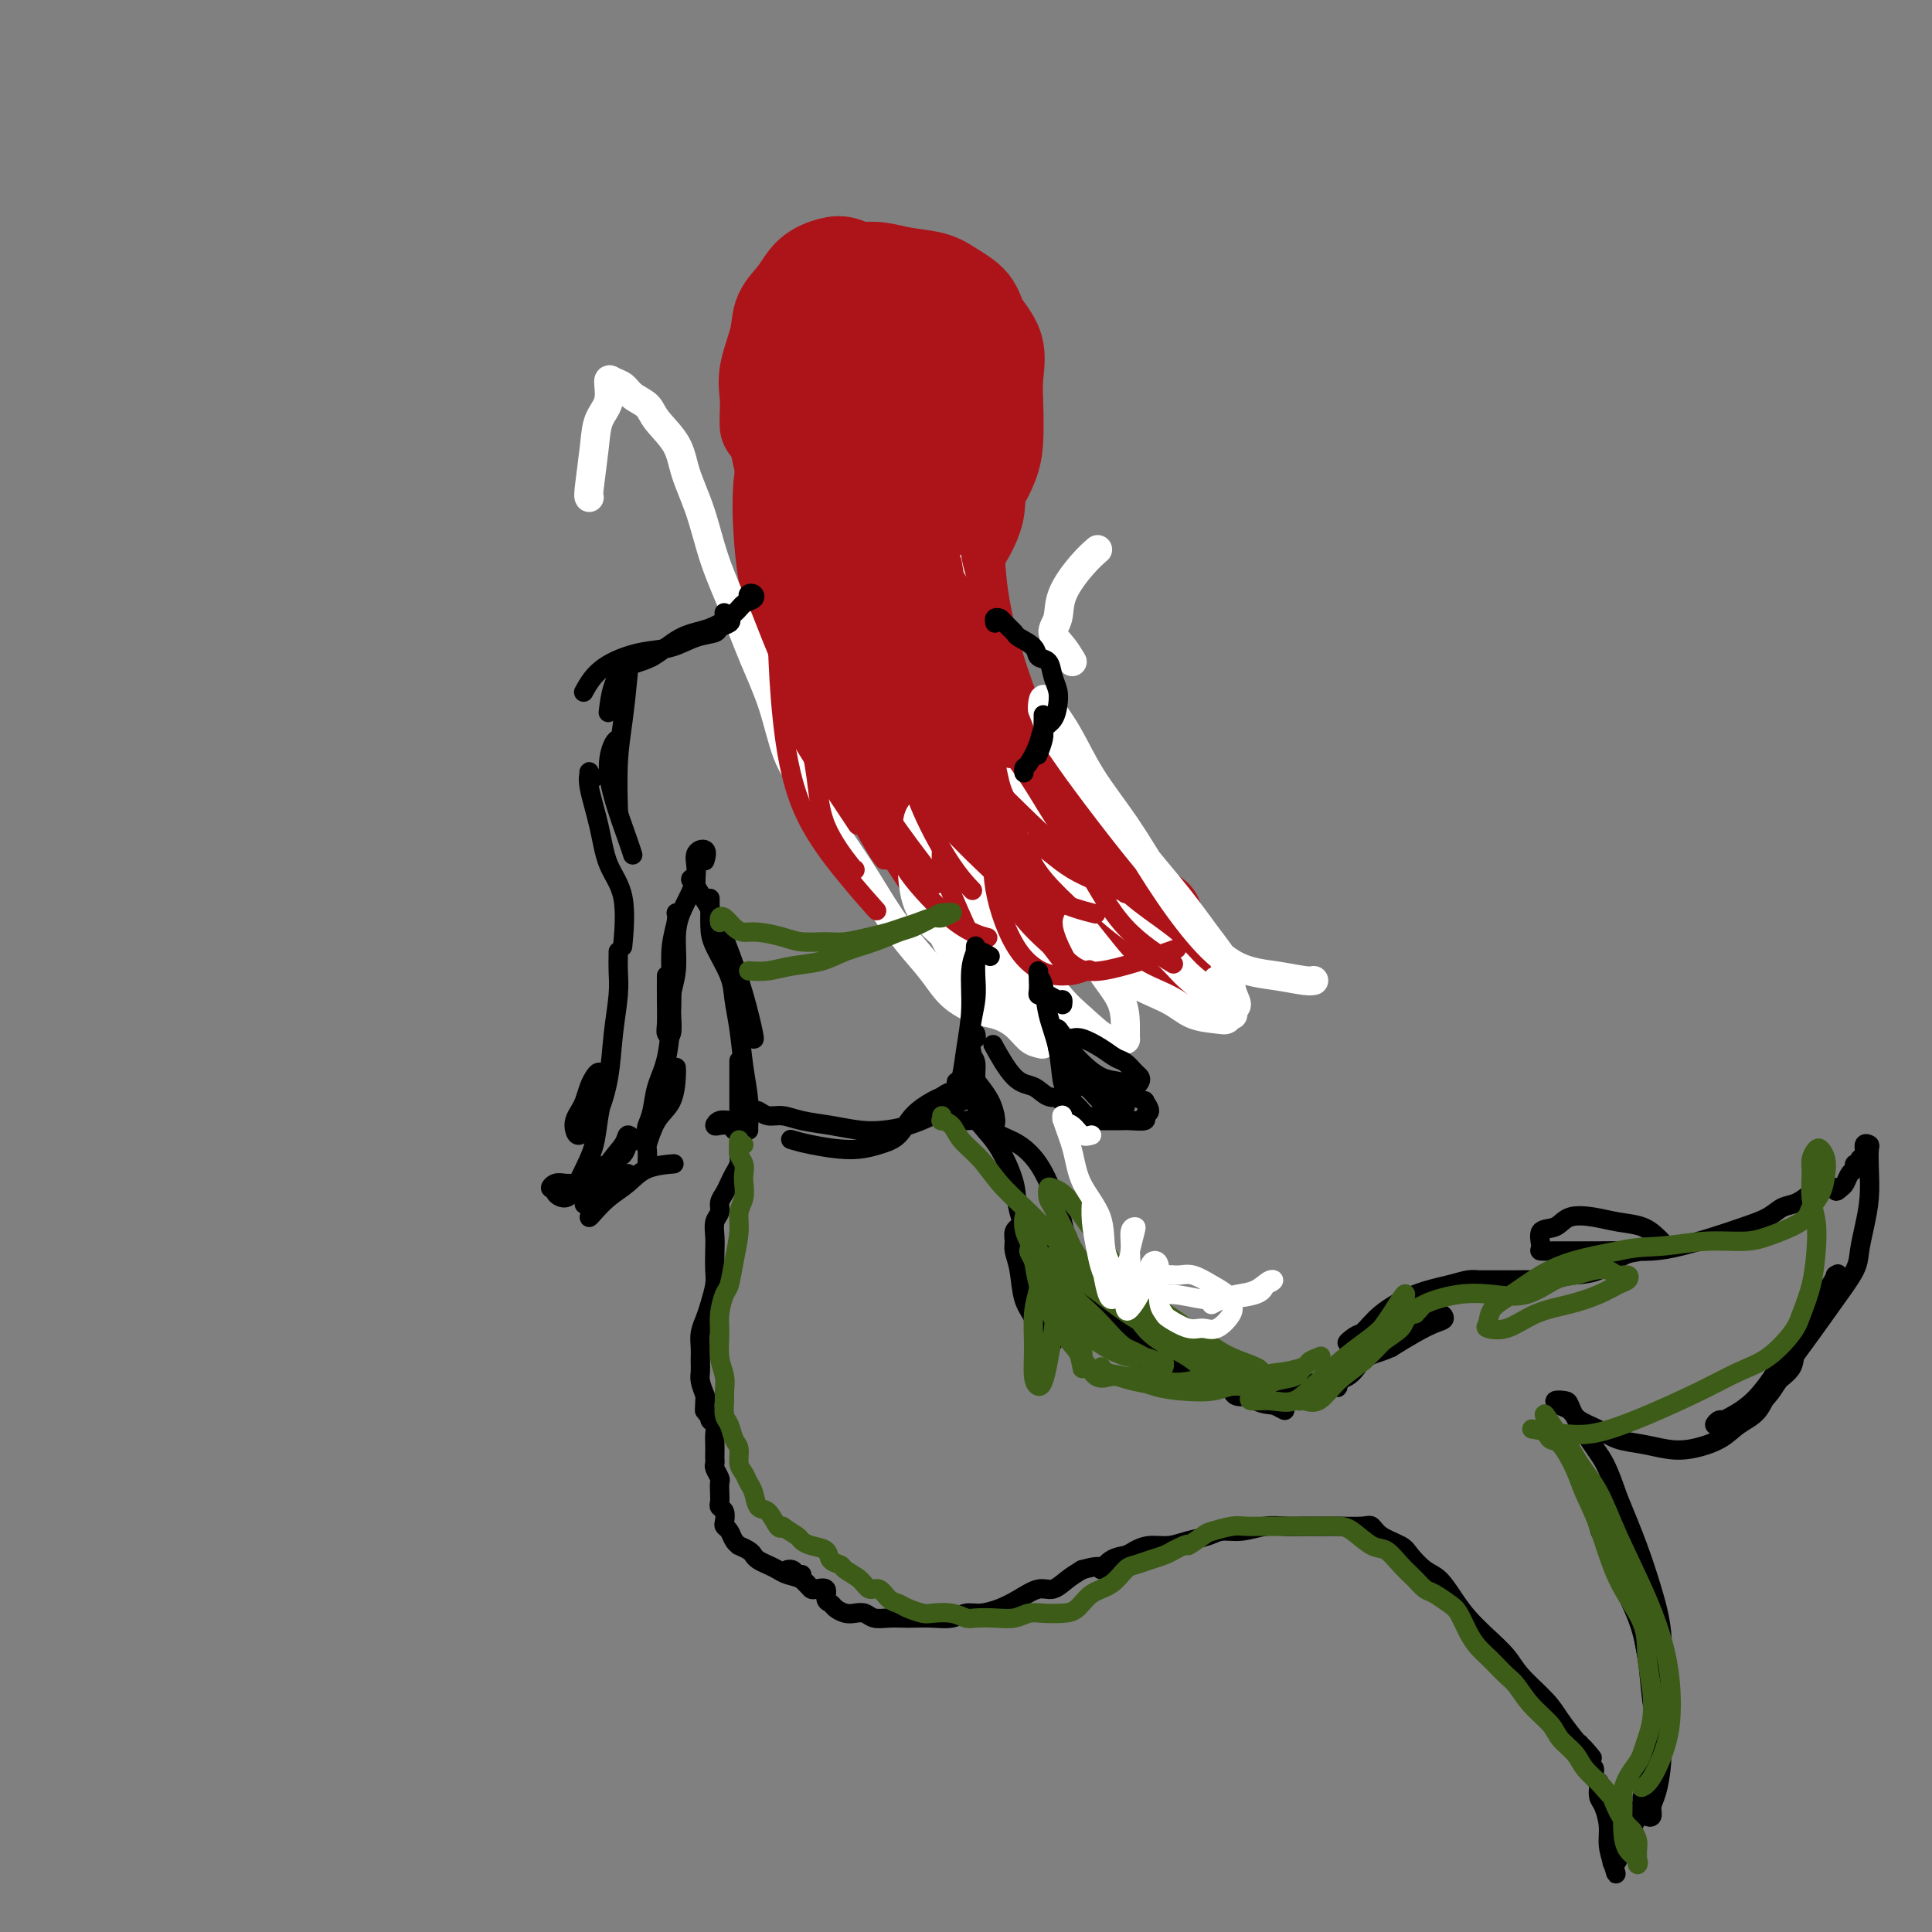 <svg viewBox='0 0 400 400' version='1.1' xmlns='http://www.w3.org/2000/svg' xmlns:xlink='http://www.w3.org/1999/xlink'><rect x="0" y="0" width="400" height="400" fill="#808080" stroke="none"/><g fill='none' stroke='rgb(173,20,25)' stroke-width='20' stroke-linecap='round' stroke-linejoin='round'><path d='M159,88c-0.016,-0.496 -0.031,-0.992 0,-2c0.031,-1.008 0.109,-2.526 0,-4c-0.109,-1.474 -0.403,-2.902 0,-5c0.403,-2.098 1.504,-4.867 2,-7c0.496,-2.133 0.387,-3.631 1,-5c0.613,-1.369 1.950,-2.611 3,-4c1.050,-1.389 1.815,-2.927 3,-4c1.185,-1.073 2.791,-1.681 4,-2c1.209,-0.319 2.023,-0.350 3,0c0.977,0.350 2.118,1.079 3,2c0.882,0.921 1.505,2.033 2,3c0.495,0.967 0.862,1.788 1,3c0.138,1.212 0.048,2.815 0,4c-0.048,1.185 -0.055,1.953 0,3c0.055,1.047 0.173,2.372 0,4c-0.173,1.628 -0.636,3.559 -1,5c-0.364,1.441 -0.630,2.390 -1,4c-0.370,1.610 -0.843,3.879 -1,6c-0.157,2.121 0.002,4.092 0,6c-0.002,1.908 -0.166,3.751 0,6c0.166,2.249 0.660,4.903 1,7c0.340,2.097 0.525,3.635 1,6c0.475,2.365 1.238,5.555 2,9c0.762,3.445 1.521,7.144 3,11c1.479,3.856 3.678,7.870 5,10c1.322,2.130 1.767,2.375 3,3c1.233,0.625 3.255,1.630 4,2c0.745,0.370 0.213,0.106 0,0c-0.213,-0.106 -0.106,-0.053 0,0'/><path d='M172,57c-0.189,-0.151 -0.378,-0.301 -1,0c-0.622,0.301 -1.677,1.055 -2,2c-0.323,0.945 0.085,2.082 0,3c-0.085,0.918 -0.664,1.616 -1,3c-0.336,1.384 -0.430,3.453 0,5c0.430,1.547 1.385,2.570 2,4c0.615,1.430 0.890,3.266 1,4c0.110,0.734 0.055,0.367 0,0'/><path d='M162,96c0.113,0.462 0.225,0.925 0,0c-0.225,-0.925 -0.789,-3.236 -1,-5c-0.211,-1.764 -0.069,-2.980 0,-4c0.069,-1.020 0.064,-1.844 0,-3c-0.064,-1.156 -0.188,-2.643 0,-4c0.188,-1.357 0.686,-2.584 1,-4c0.314,-1.416 0.442,-3.020 1,-5c0.558,-1.980 1.544,-4.335 3,-6c1.456,-1.665 3.381,-2.639 5,-4c1.619,-1.361 2.933,-3.108 4,-4c1.067,-0.892 1.887,-0.927 3,-1c1.113,-0.073 2.519,-0.183 4,0c1.481,0.183 3.039,0.659 5,1c1.961,0.341 4.327,0.546 6,1c1.673,0.454 2.655,1.155 4,2c1.345,0.845 3.054,1.833 4,3c0.946,1.167 1.130,2.513 2,4c0.870,1.487 2.427,3.113 3,5c0.573,1.887 0.161,4.033 0,6c-0.161,1.967 -0.070,3.755 0,6c0.070,2.245 0.120,4.946 0,7c-0.120,2.054 -0.411,3.460 -1,5c-0.589,1.540 -1.475,3.214 -2,4c-0.525,0.786 -0.688,0.686 -1,1c-0.312,0.314 -0.774,1.043 -1,1c-0.226,-0.043 -0.215,-0.860 0,-1c0.215,-0.140 0.635,0.395 1,0c0.365,-0.395 0.675,-1.722 1,-3c0.325,-1.278 0.664,-2.508 1,-4c0.336,-1.492 0.668,-3.246 1,-5'/><path d='M205,89c0.647,-2.955 0.266,-3.841 0,-6c-0.266,-2.159 -0.416,-5.590 -1,-8c-0.584,-2.410 -1.602,-3.799 -2,-5c-0.398,-1.201 -0.178,-2.214 -1,-3c-0.822,-0.786 -2.687,-1.346 -4,-2c-1.313,-0.654 -2.074,-1.401 -3,-2c-0.926,-0.599 -2.016,-1.050 -3,-1c-0.984,0.050 -1.862,0.600 -3,1c-1.138,0.400 -2.535,0.651 -3,1c-0.465,0.349 0.003,0.797 0,1c-0.003,0.203 -0.476,0.160 0,1c0.476,0.840 1.901,2.564 3,4c1.099,1.436 1.873,2.583 3,4c1.127,1.417 2.606,3.103 4,5c1.394,1.897 2.701,4.004 4,6c1.299,1.996 2.589,3.881 3,6c0.411,2.119 -0.057,4.472 0,7c0.057,2.528 0.638,5.230 0,8c-0.638,2.770 -2.497,5.607 -4,8c-1.503,2.393 -2.650,4.343 -4,6c-1.350,1.657 -2.902,3.023 -4,3c-1.098,-0.023 -1.742,-1.435 -2,-2c-0.258,-0.565 -0.129,-0.282 0,0'/><path d='M199,75c-0.344,-0.050 -0.687,-0.101 -1,0c-0.313,0.101 -0.595,0.352 -1,1c-0.405,0.648 -0.932,1.693 -1,3c-0.068,1.307 0.322,2.876 0,4c-0.322,1.124 -1.357,1.802 -2,4c-0.643,2.198 -0.892,5.915 -2,9c-1.108,3.085 -3.073,5.539 -4,9c-0.927,3.461 -0.815,7.928 -1,13c-0.185,5.072 -0.665,10.750 1,16c1.665,5.250 5.476,10.071 7,12c1.524,1.929 0.762,0.964 0,0'/><path d='M203,86c-0.334,-0.363 -0.667,-0.727 -1,-1c-0.333,-0.273 -0.664,-0.457 -1,0c-0.336,0.457 -0.675,1.553 -1,3c-0.325,1.447 -0.634,3.244 -1,6c-0.366,2.756 -0.789,6.469 -1,10c-0.211,3.531 -0.212,6.878 0,11c0.212,4.122 0.635,9.017 2,15c1.365,5.983 3.672,13.053 6,19c2.328,5.947 4.675,10.769 7,14c2.325,3.231 4.626,4.870 6,6c1.374,1.130 1.821,1.751 2,2c0.179,0.249 0.089,0.124 0,0'/><path d='M175,73c0.425,-0.135 0.851,-0.270 1,0c0.149,0.270 0.022,0.944 0,1c-0.022,0.056 0.063,-0.505 0,0c-0.063,0.505 -0.273,2.075 -1,3c-0.727,0.925 -1.972,1.206 -3,2c-1.028,0.794 -1.840,2.100 -3,4c-1.160,1.900 -2.668,4.392 -4,7c-1.332,2.608 -2.487,5.331 -3,9c-0.513,3.669 -0.383,8.283 0,13c0.383,4.717 1.021,9.537 3,15c1.979,5.463 5.301,11.569 9,18c3.699,6.431 7.775,13.188 12,20c4.225,6.812 8.599,13.680 11,17c2.401,3.320 2.829,3.091 3,3c0.171,-0.091 0.086,-0.046 0,0'/><path d='M190,111c-0.640,0.472 -1.279,0.944 -2,2c-0.721,1.056 -1.522,2.697 -2,4c-0.478,1.303 -0.633,2.270 -1,4c-0.367,1.730 -0.948,4.223 -1,6c-0.052,1.777 0.423,2.836 1,5c0.577,2.164 1.255,5.432 2,9c0.745,3.568 1.556,7.435 3,12c1.444,4.565 3.522,9.830 6,14c2.478,4.170 5.358,7.247 8,10c2.642,2.753 5.048,5.182 8,7c2.952,1.818 6.451,3.023 11,4c4.549,0.977 10.148,1.725 13,2c2.852,0.275 2.958,0.079 3,0c0.042,-0.079 0.021,-0.039 0,0'/><path d='M196,149c-0.003,0.690 -0.007,1.380 0,2c0.007,0.620 0.024,1.170 1,3c0.976,1.830 2.911,4.940 6,8c3.089,3.060 7.333,6.071 11,9c3.667,2.929 6.756,5.775 10,9c3.244,3.225 6.643,6.830 10,10c3.357,3.170 6.674,5.906 8,7c1.326,1.094 0.663,0.547 0,0'/><path d='M187,151c0.452,-0.008 0.903,-0.016 1,2c0.097,2.016 -0.162,6.057 1,10c1.162,3.943 3.745,7.789 6,12c2.255,4.211 4.182,8.789 7,12c2.818,3.211 6.528,5.057 10,6c3.472,0.943 6.706,0.984 8,1c1.294,0.016 0.647,0.008 0,0'/></g>
<g fill='none' stroke='rgb(255,255,255)' stroke-width='6' stroke-linecap='round' stroke-linejoin='round'><path d='M122,103c-0.099,-0.097 -0.199,-0.195 0,-2c0.199,-1.805 0.696,-5.318 1,-8c0.304,-2.682 0.413,-4.535 1,-6c0.587,-1.465 1.651,-2.544 2,-4c0.349,-1.456 -0.015,-3.288 0,-4c0.015,-0.712 0.411,-0.302 1,0c0.589,0.302 1.373,0.498 2,1c0.627,0.502 1.098,1.310 2,2c0.902,0.690 2.237,1.261 3,2c0.763,0.739 0.955,1.646 2,3c1.045,1.354 2.943,3.156 4,5c1.057,1.844 1.272,3.732 2,6c0.728,2.268 1.970,4.916 3,8c1.030,3.084 1.850,6.602 3,10c1.150,3.398 2.631,6.674 4,10c1.369,3.326 2.626,6.700 4,10c1.374,3.300 2.866,6.526 4,10c1.134,3.474 1.909,7.196 3,10c1.091,2.804 2.499,4.688 4,7c1.501,2.312 3.094,5.051 5,8c1.906,2.949 4.126,6.109 6,9c1.874,2.891 3.404,5.514 5,8c1.596,2.486 3.259,4.837 5,7c1.741,2.163 3.561,4.140 5,6c1.439,1.860 2.496,3.605 4,5c1.504,1.395 3.453,2.440 5,3c1.547,0.560 2.692,0.635 4,1c1.308,0.365 2.779,1.020 4,2c1.221,0.980 2.193,2.283 3,3c0.807,0.717 1.448,0.847 2,1c0.552,0.153 1.015,0.329 1,0c-0.015,-0.329 -0.507,-1.165 -1,-2'/><path d='M215,214c2.132,0.360 -1.537,-2.740 -4,-5c-2.463,-2.260 -3.721,-3.682 -5,-5c-1.279,-1.318 -2.578,-2.534 -4,-4c-1.422,-1.466 -2.966,-3.182 -5,-5c-2.034,-1.818 -4.556,-3.736 -6,-6c-1.444,-2.264 -1.809,-4.872 -2,-7c-0.191,-2.128 -0.208,-3.775 0,-5c0.208,-1.225 0.641,-2.028 1,-3c0.359,-0.972 0.642,-2.112 1,-3c0.358,-0.888 0.790,-1.524 1,-2c0.210,-0.476 0.199,-0.792 0,-1c-0.199,-0.208 -0.585,-0.307 -1,0c-0.415,0.307 -0.860,1.020 -1,2c-0.140,0.980 0.026,2.227 0,4c-0.026,1.773 -0.245,4.071 0,6c0.245,1.929 0.955,3.489 2,6c1.045,2.511 2.426,5.972 4,9c1.574,3.028 3.342,5.624 5,8c1.658,2.376 3.208,4.531 5,6c1.792,1.469 3.828,2.250 5,3c1.172,0.750 1.481,1.469 2,2c0.519,0.531 1.247,0.873 2,1c0.753,0.127 1.532,0.037 2,0c0.468,-0.037 0.626,-0.022 1,0c0.374,0.022 0.965,0.052 1,0c0.035,-0.052 -0.487,-0.187 -1,-1c-0.513,-0.813 -1.016,-2.303 -2,-4c-0.984,-1.697 -2.449,-3.599 -4,-6c-1.551,-2.401 -3.187,-5.300 -5,-9c-1.813,-3.700 -3.804,-8.200 -5,-11c-1.196,-2.800 -1.598,-3.900 -2,-5'/><path d='M200,179c-2.687,-5.816 -0.903,-2.357 0,-1c0.903,1.357 0.926,0.610 1,1c0.074,0.390 0.199,1.916 1,4c0.801,2.084 2.280,4.727 4,7c1.720,2.273 3.683,4.175 6,7c2.317,2.825 4.989,6.574 7,9c2.011,2.426 3.362,3.528 5,5c1.638,1.472 3.563,3.315 5,4c1.437,0.685 2.384,0.211 3,0c0.616,-0.211 0.900,-0.160 1,0c0.100,0.160 0.017,0.430 0,0c-0.017,-0.430 0.034,-1.559 0,-3c-0.034,-1.441 -0.152,-3.195 -1,-5c-0.848,-1.805 -2.427,-3.661 -4,-6c-1.573,-2.339 -3.142,-5.161 -4,-7c-0.858,-1.839 -1.006,-2.694 -1,-3c0.006,-0.306 0.166,-0.061 1,1c0.834,1.061 2.342,2.939 4,5c1.658,2.061 3.466,4.305 6,6c2.534,1.695 5.792,2.842 8,4c2.208,1.158 3.364,2.326 5,3c1.636,0.674 3.752,0.854 5,1c1.248,0.146 1.627,0.259 2,0c0.373,-0.259 0.740,-0.890 1,-1c0.260,-0.110 0.415,0.300 0,0c-0.415,-0.300 -1.399,-1.309 -2,-2c-0.601,-0.691 -0.818,-1.064 -2,-2c-1.182,-0.936 -3.327,-2.437 -5,-4c-1.673,-1.563 -2.873,-3.190 -5,-5c-2.127,-1.810 -5.179,-3.803 -8,-6c-2.821,-2.197 -5.410,-4.599 -8,-7'/><path d='M225,184c-6.147,-5.745 -6.514,-7.108 -8,-10c-1.486,-2.892 -4.091,-7.315 -7,-12c-2.909,-4.685 -6.121,-9.634 -8,-14c-1.879,-4.366 -2.426,-8.151 -3,-12c-0.574,-3.849 -1.174,-7.764 -1,-11c0.174,-3.236 1.124,-5.794 2,-7c0.876,-1.206 1.679,-1.059 2,-1c0.321,0.059 0.161,0.029 0,0'/><path d='M252,203c0.186,0.932 0.372,1.864 1,3c0.628,1.136 1.698,2.476 2,3c0.302,0.524 -0.165,0.233 0,0c0.165,-0.233 0.960,-0.406 1,-1c0.040,-0.594 -0.676,-1.607 -1,-3c-0.324,-1.393 -0.256,-3.165 -1,-5c-0.744,-1.835 -2.300,-3.734 -4,-6c-1.700,-2.266 -3.543,-4.899 -6,-8c-2.457,-3.101 -5.527,-6.671 -9,-11c-3.473,-4.329 -7.347,-9.416 -10,-13c-2.653,-3.584 -4.083,-5.665 -5,-7c-0.917,-1.335 -1.320,-1.925 -2,-3c-0.680,-1.075 -1.637,-2.633 -2,-4c-0.363,-1.367 -0.133,-2.541 0,-3c0.133,-0.459 0.167,-0.204 1,1c0.833,1.204 2.464,3.355 4,6c1.536,2.645 2.978,5.784 5,9c2.022,3.216 4.626,6.511 7,10c2.374,3.489 4.520,7.173 7,11c2.480,3.827 5.295,7.796 8,11c2.705,3.204 5.299,5.643 8,7c2.701,1.357 5.507,1.632 8,2c2.493,0.368 4.671,0.830 6,1c1.329,0.170 1.808,0.049 2,0c0.192,-0.049 0.096,-0.024 0,0'/><path d='M222,137c-0.590,-0.990 -1.179,-1.980 -2,-3c-0.821,-1.020 -1.873,-2.071 -2,-3c-0.127,-0.929 0.670,-1.738 1,-3c0.330,-1.262 0.191,-2.977 1,-5c0.809,-2.023 2.564,-4.352 4,-6c1.436,-1.648 2.553,-2.614 3,-3c0.447,-0.386 0.223,-0.193 0,0'/></g>
<g fill='none' stroke='rgb(173,20,25)' stroke-width='4' stroke-linecap='round' stroke-linejoin='round'><path d='M188,75c0.085,0.011 0.170,0.022 0,0c-0.170,-0.022 -0.594,-0.078 -1,0c-0.406,0.078 -0.792,0.288 -1,1c-0.208,0.712 -0.238,1.924 0,3c0.238,1.076 0.743,2.015 1,4c0.257,1.985 0.267,5.015 1,8c0.733,2.985 2.191,5.924 3,9c0.809,3.076 0.969,6.289 2,10c1.031,3.711 2.934,7.922 4,12c1.066,4.078 1.296,8.025 2,12c0.704,3.975 1.884,7.980 3,11c1.116,3.020 2.169,5.057 3,8c0.831,2.943 1.440,6.792 2,9c0.560,2.208 1.073,2.774 1,3c-0.073,0.226 -0.730,0.111 -1,-1c-0.270,-1.111 -0.153,-3.217 -1,-6c-0.847,-2.783 -2.658,-6.243 -4,-10c-1.342,-3.757 -2.215,-7.810 -3,-12c-0.785,-4.190 -1.482,-8.518 -2,-13c-0.518,-4.482 -0.858,-9.117 -1,-13c-0.142,-3.883 -0.087,-7.013 0,-10c0.087,-2.987 0.206,-5.831 1,-8c0.794,-2.169 2.264,-3.663 3,-5c0.736,-1.337 0.737,-2.518 1,-3c0.263,-0.482 0.786,-0.265 1,0c0.214,0.265 0.119,0.578 0,1c-0.119,0.422 -0.261,0.953 -1,2c-0.739,1.047 -2.074,2.611 -3,5c-0.926,2.389 -1.442,5.605 -2,10c-0.558,4.395 -1.160,9.970 -1,16c0.160,6.030 1.080,12.515 2,19'/><path d='M197,137c0.968,8.009 2.889,10.530 4,13c1.111,2.470 1.411,4.889 2,6c0.589,1.111 1.465,0.913 2,1c0.535,0.087 0.729,0.459 1,0c0.271,-0.459 0.620,-1.748 1,-3c0.380,-1.252 0.792,-2.467 1,-5c0.208,-2.533 0.213,-6.383 0,-10c-0.213,-3.617 -0.645,-7.001 -1,-11c-0.355,-3.999 -0.632,-8.611 -1,-12c-0.368,-3.389 -0.828,-5.553 -1,-6c-0.172,-0.447 -0.057,0.824 0,2c0.057,1.176 0.056,2.257 0,4c-0.056,1.743 -0.168,4.147 0,7c0.168,2.853 0.614,6.153 1,10c0.386,3.847 0.711,8.241 1,12c0.289,3.759 0.542,6.883 1,9c0.458,2.117 1.121,3.225 1,3c-0.121,-0.225 -1.026,-1.785 -2,-5c-0.974,-3.215 -2.016,-8.085 -3,-12c-0.984,-3.915 -1.911,-6.875 -3,-10c-1.089,-3.125 -2.340,-6.416 -3,-9c-0.660,-2.584 -0.728,-4.463 -1,-5c-0.272,-0.537 -0.747,0.266 0,2c0.747,1.734 2.717,4.398 4,7c1.283,2.602 1.880,5.142 3,8c1.120,2.858 2.764,6.034 4,9c1.236,2.966 2.063,5.722 3,8c0.937,2.278 1.982,4.080 2,4c0.018,-0.080 -0.991,-2.040 -2,-4'/><path d='M211,150c-0.851,-2.357 -1.979,-6.250 -3,-10c-1.021,-3.750 -1.934,-7.358 -3,-11c-1.066,-3.642 -2.283,-7.319 -3,-10c-0.717,-2.681 -0.932,-4.365 -1,-5c-0.068,-0.635 0.012,-0.222 0,0c-0.012,0.222 -0.116,0.252 0,1c0.116,0.748 0.451,2.214 1,4c0.549,1.786 1.313,3.894 2,6c0.687,2.106 1.297,4.211 2,7c0.703,2.789 1.498,6.260 2,9c0.502,2.740 0.712,4.747 1,6c0.288,1.253 0.656,1.750 0,1c-0.656,-0.750 -2.336,-2.749 -3,-5c-0.664,-2.251 -0.312,-4.753 -1,-7c-0.688,-2.247 -2.418,-4.237 -3,-6c-0.582,-1.763 -0.018,-3.298 0,-3c0.018,0.298 -0.510,2.428 0,4c0.510,1.572 2.057,2.586 3,4c0.943,1.414 1.281,3.226 2,5c0.719,1.774 1.818,3.508 3,6c1.182,2.492 2.448,5.743 3,8c0.552,2.257 0.391,3.520 0,4c-0.391,0.480 -1.012,0.177 -2,-2c-0.988,-2.177 -2.342,-6.227 -4,-10c-1.658,-3.773 -3.618,-7.268 -5,-11c-1.382,-3.732 -2.185,-7.701 -3,-10c-0.815,-2.299 -1.643,-2.927 -2,-3c-0.357,-0.073 -0.245,0.408 0,2c0.245,1.592 0.622,4.296 1,7'/><path d='M198,131c0.279,2.879 0.476,5.576 1,8c0.524,2.424 1.376,4.575 2,7c0.624,2.425 1.022,5.122 1,7c-0.022,1.878 -0.464,2.935 0,5c0.464,2.065 1.833,5.138 3,8c1.167,2.862 2.131,5.514 3,7c0.869,1.486 1.645,1.806 2,2c0.355,0.194 0.291,0.262 1,0c0.709,-0.262 2.190,-0.855 4,0c1.810,0.855 3.949,3.157 7,5c3.051,1.843 7.014,3.227 9,4c1.986,0.773 1.996,0.935 2,1c0.004,0.065 0.002,0.032 0,0'/><path d='M201,139c-0.251,1.262 -0.503,2.524 0,4c0.503,1.476 1.759,3.165 3,5c1.241,1.835 2.465,3.815 4,6c1.535,2.185 3.379,4.576 5,7c1.621,2.424 3.017,4.882 5,8c1.983,3.118 4.552,6.898 7,11c2.448,4.102 4.774,8.528 8,12c3.226,3.472 7.350,5.992 9,7c1.650,1.008 0.825,0.504 0,0'/><path d='M175,136c-0.303,0.655 -0.606,1.309 -1,2c-0.394,0.691 -0.880,1.417 -1,3c-0.120,1.583 0.125,4.021 1,7c0.875,2.979 2.378,6.497 4,10c1.622,3.503 3.363,6.990 6,11c2.637,4.010 6.172,8.541 8,11c1.828,2.459 1.951,2.845 2,3c0.049,0.155 0.025,0.077 0,0'/><path d='M161,94c-1.163,0.801 -2.325,1.603 -3,3c-0.675,1.397 -0.861,3.390 -1,6c-0.139,2.610 -0.231,5.837 0,9c0.231,3.163 0.783,6.263 2,11c1.217,4.737 3.097,11.112 5,17c1.903,5.888 3.830,11.290 7,16c3.170,4.710 7.584,8.730 10,11c2.416,2.270 2.833,2.792 3,3c0.167,0.208 0.083,0.104 0,0'/><path d='M164,88c-0.845,1.053 -1.690,2.107 -2,4c-0.310,1.893 -0.084,4.627 0,7c0.084,2.373 0.024,4.387 0,7c-0.024,2.613 -0.014,5.825 0,9c0.014,3.175 0.033,6.313 0,10c-0.033,3.687 -0.116,7.925 0,12c0.116,4.075 0.433,7.989 2,12c1.567,4.011 4.383,8.118 7,12c2.617,3.882 5.033,7.538 6,9c0.967,1.462 0.483,0.731 0,0'/><path d='M168,96c-0.146,0.110 -0.291,0.219 -1,1c-0.709,0.781 -1.980,2.232 -3,4c-1.020,1.768 -1.788,3.853 -2,6c-0.212,2.147 0.133,4.357 0,7c-0.133,2.643 -0.743,5.720 -1,9c-0.257,3.280 -0.159,6.764 0,11c0.159,4.236 0.380,9.223 1,15c0.620,5.777 1.641,12.342 4,18c2.359,5.658 6.058,10.408 9,14c2.942,3.592 5.126,6.026 6,7c0.874,0.974 0.437,0.487 0,0'/><path d='M172,113c-0.422,-0.977 -0.844,-1.954 -1,-3c-0.156,-1.046 -0.046,-2.162 0,-3c0.046,-0.838 0.026,-1.400 0,-2c-0.026,-0.600 -0.059,-1.240 0,-2c0.059,-0.760 0.212,-1.641 0,-2c-0.212,-0.359 -0.787,-0.197 -1,1c-0.213,1.197 -0.064,3.427 0,7c0.064,3.573 0.043,8.487 0,14c-0.043,5.513 -0.106,11.624 0,17c0.106,5.376 0.382,10.015 1,14c0.618,3.985 1.578,7.316 4,11c2.422,3.684 6.306,7.723 8,10c1.694,2.277 1.198,2.794 1,3c-0.198,0.206 -0.099,0.103 0,0'/><path d='M170,125c-0.603,0.140 -1.206,0.280 -2,2c-0.794,1.720 -1.778,5.018 -2,9c-0.222,3.982 0.319,8.646 1,13c0.681,4.354 1.503,8.396 2,12c0.497,3.604 0.669,6.770 2,10c1.331,3.230 3.820,6.523 5,8c1.180,1.477 1.051,1.136 1,1c-0.051,-0.136 -0.026,-0.068 0,0'/><path d='M171,134c-0.177,0.525 -0.353,1.050 -1,2c-0.647,0.950 -1.764,2.324 -2,4c-0.236,1.676 0.410,3.654 1,6c0.590,2.346 1.125,5.060 2,8c0.875,2.940 2.090,6.108 4,10c1.910,3.892 4.514,8.509 6,11c1.486,2.491 1.853,2.854 2,3c0.147,0.146 0.073,0.073 0,0'/><path d='M200,83c-0.222,1.400 -0.444,2.800 0,7c0.444,4.200 1.556,11.200 2,14c0.444,2.800 0.222,1.400 0,0'/><path d='M194,145c0.187,1.259 0.375,2.517 1,4c0.625,1.483 1.689,3.189 3,5c1.311,1.811 2.871,3.726 5,6c2.129,2.274 4.828,4.909 8,8c3.172,3.091 6.815,6.640 10,9c3.185,2.360 5.910,3.531 7,4c1.090,0.469 0.545,0.234 0,0'/><path d='M200,160c-0.448,2.126 -0.896,4.252 0,7c0.896,2.748 3.136,6.119 5,10c1.864,3.881 3.353,8.272 6,12c2.647,3.728 6.452,6.793 9,9c2.548,2.207 3.840,3.556 8,3c4.160,-0.556 11.189,-3.016 14,-4c2.811,-0.984 1.406,-0.492 0,0'/><path d='M201,154c0.150,0.598 0.300,1.195 0,2c-0.300,0.805 -1.049,1.817 -1,4c0.049,2.183 0.897,5.538 3,9c2.103,3.462 5.461,7.031 8,10c2.539,2.969 4.261,5.338 7,7c2.739,1.662 6.497,2.618 8,3c1.503,0.382 0.752,0.191 0,0'/><path d='M206,173c-0.372,3.337 -0.743,6.673 0,11c0.743,4.327 2.601,9.644 5,13c2.399,3.356 5.338,4.750 8,5c2.662,0.250 5.046,-0.643 6,-1c0.954,-0.357 0.477,-0.179 0,0'/><path d='M185,154c0.127,1.124 0.254,2.248 0,4c-0.254,1.752 -0.891,4.134 -1,7c-0.109,2.866 0.308,6.218 1,9c0.692,2.782 1.660,4.993 4,8c2.340,3.007 6.053,6.810 9,9c2.947,2.190 5.128,2.769 6,3c0.872,0.231 0.436,0.116 0,0'/><path d='M193,147c-0.991,0.730 -1.981,1.461 -3,3c-1.019,1.539 -2.066,3.888 -2,7c0.066,3.112 1.244,6.989 3,11c1.756,4.011 4.088,8.157 6,11c1.912,2.843 3.403,4.384 4,5c0.597,0.616 0.298,0.308 0,0'/><path d='M193,155c0.415,-0.272 0.831,-0.544 0,0c-0.831,0.544 -2.908,1.906 -4,3c-1.092,1.094 -1.200,1.922 0,4c1.200,2.078 3.708,5.406 7,9c3.292,3.594 7.369,7.456 9,9c1.631,1.544 0.815,0.772 0,0'/></g>
<g fill='none' stroke='rgb(0,0,0)' stroke-width='4' stroke-linecap='round' stroke-linejoin='round'><path d='M151,129c-0.430,-0.852 -0.859,-1.703 -1,-2c-0.141,-0.297 0.008,-0.038 0,0c-0.008,0.038 -0.171,-0.144 0,0c0.171,0.144 0.675,0.615 1,1c0.325,0.385 0.469,0.684 0,1c-0.469,0.316 -1.551,0.647 -2,1c-0.449,0.353 -0.265,0.727 -1,1c-0.735,0.273 -2.388,0.446 -4,1c-1.612,0.554 -3.182,1.490 -5,2c-1.818,0.510 -3.885,0.592 -6,1c-2.115,0.408 -4.278,1.140 -6,2c-1.722,0.860 -3.002,1.847 -4,3c-0.998,1.153 -1.714,2.472 -2,3c-0.286,0.528 -0.143,0.264 0,0'/><path d='M155,124c-0.099,-0.398 -0.198,-0.795 0,-1c0.198,-0.205 0.694,-0.216 1,0c0.306,0.216 0.422,0.661 0,1c-0.422,0.339 -1.381,0.574 -2,1c-0.619,0.426 -0.896,1.043 -2,2c-1.104,0.957 -3.034,2.252 -5,3c-1.966,0.748 -3.966,0.947 -6,2c-2.034,1.053 -4.100,2.959 -6,4c-1.900,1.041 -3.633,1.217 -5,2c-1.367,0.783 -2.368,2.172 -3,4c-0.632,1.828 -0.895,4.094 -1,5c-0.105,0.906 -0.053,0.453 0,0'/><path d='M135,136c-0.107,0.063 -0.215,0.125 -1,0c-0.785,-0.125 -2.249,-0.438 -3,0c-0.751,0.438 -0.790,1.629 -1,4c-0.210,2.371 -0.592,5.924 -1,9c-0.408,3.076 -0.840,5.674 -1,9c-0.160,3.326 -0.046,7.379 0,9c0.046,1.621 0.023,0.811 0,0'/><path d='M128,153c-0.301,0.115 -0.603,0.231 -1,1c-0.397,0.769 -0.891,2.192 -1,4c-0.109,1.808 0.167,4.000 1,7c0.833,3.000 2.224,6.808 3,9c0.776,2.192 0.936,2.769 1,3c0.064,0.231 0.032,0.115 0,0'/><path d='M123,161c-0.436,-0.382 -0.873,-0.764 -1,-1c-0.127,-0.236 0.054,-0.326 0,0c-0.054,0.326 -0.344,1.070 0,3c0.344,1.930 1.321,5.048 2,8c0.679,2.952 1.058,5.740 2,8c0.942,2.260 2.446,3.993 3,7c0.554,3.007 0.158,7.288 0,9c-0.158,1.712 -0.079,0.856 0,0'/><path d='M128,197c0.007,0.185 0.014,0.371 0,1c-0.014,0.629 -0.048,1.702 0,3c0.048,1.298 0.179,2.823 0,5c-0.179,2.177 -0.667,5.008 -1,8c-0.333,2.992 -0.509,6.144 -1,9c-0.491,2.856 -1.295,5.414 -2,7c-0.705,1.586 -1.310,2.198 -2,3c-0.690,0.802 -1.464,1.793 -2,2c-0.536,0.207 -0.834,-0.371 -1,-1c-0.166,-0.629 -0.199,-1.310 0,-2c0.199,-0.690 0.631,-1.391 1,-2c0.369,-0.609 0.677,-1.128 1,-2c0.323,-0.872 0.662,-2.096 1,-3c0.338,-0.904 0.676,-1.486 1,-2c0.324,-0.514 0.635,-0.960 1,-1c0.365,-0.040 0.786,0.327 1,1c0.214,0.673 0.223,1.654 0,3c-0.223,1.346 -0.678,3.059 -1,5c-0.322,1.941 -0.511,4.111 -1,6c-0.489,1.889 -1.279,3.497 -2,5c-0.721,1.503 -1.375,2.901 -2,4c-0.625,1.099 -1.223,1.898 -2,2c-0.777,0.102 -1.733,-0.495 -2,-1c-0.267,-0.505 0.155,-0.920 0,-1c-0.155,-0.080 -0.887,0.174 -1,0c-0.113,-0.174 0.393,-0.778 1,-1c0.607,-0.222 1.316,-0.064 2,0c0.684,0.064 1.342,0.032 2,0'/><path d='M119,245c0.987,-0.346 1.454,-0.713 2,-1c0.546,-0.287 1.170,-0.496 2,-1c0.830,-0.504 1.865,-1.303 3,-2c1.135,-0.697 2.370,-1.293 3,-2c0.630,-0.707 0.655,-1.526 1,-2c0.345,-0.474 1.009,-0.604 1,-1c-0.009,-0.396 -0.692,-1.058 -1,-1c-0.308,0.058 -0.240,0.836 -1,2c-0.760,1.164 -2.347,2.715 -3,4c-0.653,1.285 -0.371,2.303 -1,3c-0.629,0.697 -2.169,1.072 -3,2c-0.831,0.928 -0.952,2.408 -1,3c-0.048,0.592 -0.024,0.296 0,0'/><path d='M126,244c0.087,0.014 0.175,0.028 0,0c-0.175,-0.028 -0.611,-0.099 -1,0c-0.389,0.099 -0.731,0.366 -1,0c-0.269,-0.366 -0.464,-1.366 0,-2c0.464,-0.634 1.586,-0.901 2,-1c0.414,-0.099 0.118,-0.028 0,0c-0.118,0.028 -0.059,0.014 0,0'/><path d='M130,243c-0.220,0.025 -0.440,0.050 -1,0c-0.560,-0.050 -1.459,-0.176 -2,0c-0.541,0.176 -0.724,0.654 -1,1c-0.276,0.346 -0.647,0.561 -1,1c-0.353,0.439 -0.689,1.104 -1,2c-0.311,0.896 -0.596,2.025 -1,3c-0.404,0.975 -0.925,1.796 -1,2c-0.075,0.204 0.296,-0.208 1,-1c0.704,-0.792 1.741,-1.964 3,-3c1.259,-1.036 2.739,-1.938 4,-3c1.261,-1.062 2.301,-2.286 4,-3c1.699,-0.714 4.057,-0.918 5,-1c0.943,-0.082 0.472,-0.041 0,0'/><path d='M134,241c0.038,-1.284 0.077,-2.567 0,-3c-0.077,-0.433 -0.269,-0.015 0,-1c0.269,-0.985 1.000,-3.375 2,-5c1.000,-1.625 2.268,-2.487 3,-4c0.732,-1.513 0.928,-3.677 1,-5c0.072,-1.323 0.021,-1.807 0,-2c-0.021,-0.193 -0.010,-0.097 0,0'/><path d='M135,234c-0.397,0.054 -0.793,0.108 -1,0c-0.207,-0.108 -0.223,-0.379 0,-1c0.223,-0.621 0.687,-1.591 1,-3c0.313,-1.409 0.475,-3.257 1,-5c0.525,-1.743 1.412,-3.380 2,-6c0.588,-2.620 0.875,-6.222 1,-9c0.125,-2.778 0.086,-4.730 0,-7c-0.086,-2.270 -0.219,-4.856 0,-7c0.219,-2.144 0.790,-3.847 1,-5c0.210,-1.153 0.060,-1.758 0,-2c-0.060,-0.242 -0.030,-0.121 0,0'/><path d='M138,202c-0.008,1.601 -0.016,3.201 0,5c0.016,1.799 0.056,3.795 0,5c-0.056,1.205 -0.207,1.619 0,2c0.207,0.381 0.773,0.729 1,0c0.227,-0.729 0.114,-2.534 0,-4c-0.114,-1.466 -0.229,-2.593 0,-4c0.229,-1.407 0.802,-3.094 1,-5c0.198,-1.906 0.022,-4.029 0,-6c-0.022,-1.971 0.110,-3.789 1,-6c0.890,-2.211 2.540,-4.816 3,-7c0.460,-2.184 -0.268,-3.946 0,-5c0.268,-1.054 1.534,-1.399 2,-1c0.466,0.399 0.133,1.543 0,2c-0.133,0.457 -0.067,0.229 0,0'/><path d='M144,183c-0.539,-0.401 -1.078,-0.801 -1,-1c0.078,-0.199 0.772,-0.195 1,0c0.228,0.195 -0.010,0.582 0,1c0.010,0.418 0.269,0.866 1,2c0.731,1.134 1.933,2.955 3,5c1.067,2.045 1.999,4.313 3,7c1.001,2.687 2.073,5.792 3,9c0.927,3.208 1.711,6.517 2,8c0.289,1.483 0.083,1.138 0,1c-0.083,-0.138 -0.041,-0.069 0,0'/><path d='M147,186c0.008,0.473 0.015,0.947 0,2c-0.015,1.053 -0.054,2.687 0,4c0.054,1.313 0.199,2.306 1,4c0.801,1.694 2.257,4.090 3,6c0.743,1.910 0.774,3.335 1,5c0.226,1.665 0.649,3.571 1,6c0.351,2.429 0.630,5.383 1,8c0.370,2.617 0.831,4.897 1,7c0.169,2.103 0.045,4.028 0,5c-0.045,0.972 -0.013,0.992 0,1c0.013,0.008 0.006,0.004 0,0'/><path d='M153,220c0.000,-0.364 0.000,-0.727 0,0c0.000,0.727 0.000,2.545 0,4c0.000,1.455 0.000,2.545 0,4c-0.000,1.455 0.000,3.273 0,4c0.000,0.727 0.000,0.364 0,0'/><path d='M205,198c-0.731,-0.452 -1.463,-0.904 -2,-1c-0.537,-0.096 -0.880,0.165 -1,0c-0.120,-0.165 -0.017,-0.756 0,-1c0.017,-0.244 -0.051,-0.139 0,0c0.051,0.139 0.221,0.314 0,1c-0.221,0.686 -0.833,1.882 -1,4c-0.167,2.118 0.113,5.156 0,8c-0.113,2.844 -0.618,5.494 -1,8c-0.382,2.506 -0.641,4.867 -1,6c-0.359,1.133 -0.817,1.038 -1,1c-0.183,-0.038 -0.092,-0.019 0,0'/><path d='M202,197c0.009,0.080 0.018,0.160 0,1c-0.018,0.840 -0.062,2.439 0,4c0.062,1.561 0.230,3.085 0,5c-0.230,1.915 -0.856,4.222 -1,6c-0.144,1.778 0.196,3.027 0,4c-0.196,0.973 -0.928,1.668 -1,3c-0.072,1.332 0.517,3.299 1,4c0.483,0.701 0.862,0.136 1,0c0.138,-0.136 0.037,0.156 0,0c-0.037,-0.156 -0.011,-0.759 0,-1c0.011,-0.241 0.005,-0.121 0,0'/><path d='M202,214c0.104,0.444 0.208,0.888 0,1c-0.208,0.112 -0.728,-0.107 -1,0c-0.272,0.107 -0.294,0.540 0,2c0.294,1.460 0.906,3.946 1,6c0.094,2.054 -0.329,3.676 0,5c0.329,1.324 1.409,2.351 2,3c0.591,0.649 0.694,0.920 1,1c0.306,0.080 0.814,-0.030 1,0c0.186,0.030 0.050,0.200 0,0c-0.050,-0.200 -0.014,-0.772 0,-1c0.014,-0.228 0.007,-0.114 0,0'/><path d='M203,225c0.137,0.273 0.274,0.547 0,1c-0.274,0.453 -0.960,1.086 -1,2c-0.040,0.914 0.564,2.110 1,3c0.436,0.890 0.703,1.473 1,2c0.297,0.527 0.623,0.996 1,1c0.377,0.004 0.805,-0.459 1,-1c0.195,-0.541 0.158,-1.160 0,-2c-0.158,-0.840 -0.438,-1.902 -1,-3c-0.562,-1.098 -1.405,-2.233 -2,-3c-0.595,-0.767 -0.940,-1.167 -1,-2c-0.060,-0.833 0.166,-2.100 0,-3c-0.166,-0.900 -0.724,-1.432 -1,-1c-0.276,0.432 -0.270,1.827 0,3c0.270,1.173 0.803,2.123 1,3c0.197,0.877 0.056,1.679 0,2c-0.056,0.321 -0.028,0.160 0,0'/><path d='M206,129c-0.099,-0.407 -0.197,-0.815 0,-1c0.197,-0.185 0.691,-0.149 1,0c0.309,0.149 0.435,0.411 1,1c0.565,0.589 1.570,1.504 2,2c0.430,0.496 0.286,0.573 1,1c0.714,0.427 2.286,1.206 3,2c0.714,0.794 0.570,1.605 1,2c0.430,0.395 1.434,0.375 2,1c0.566,0.625 0.695,1.896 1,3c0.305,1.104 0.787,2.040 1,3c0.213,0.960 0.156,1.942 0,3c-0.156,1.058 -0.410,2.191 -1,3c-0.590,0.809 -1.517,1.292 -2,2c-0.483,0.708 -0.522,1.640 -1,3c-0.478,1.360 -1.396,3.148 -2,4c-0.604,0.852 -0.893,0.768 -1,1c-0.107,0.232 -0.030,0.781 0,1c0.030,0.219 0.015,0.110 0,0'/><path d='M216,148c0.008,0.233 0.016,0.466 0,1c-0.016,0.534 -0.056,1.370 0,2c0.056,0.630 0.207,1.054 0,2c-0.207,0.946 -0.774,2.413 -1,3c-0.226,0.587 -0.113,0.293 0,0'/><path d='M220,208c0.059,-0.453 0.117,-0.905 0,-1c-0.117,-0.095 -0.410,0.169 -1,0c-0.590,-0.169 -1.479,-0.770 -2,-1c-0.521,-0.230 -0.676,-0.089 -1,0c-0.324,0.089 -0.819,0.124 -1,0c-0.181,-0.124 -0.049,-0.409 0,-1c0.049,-0.591 0.016,-1.490 0,-2c-0.016,-0.510 -0.017,-0.631 0,-1c0.017,-0.369 0.050,-0.987 0,-1c-0.050,-0.013 -0.182,0.578 0,1c0.182,0.422 0.679,0.674 1,2c0.321,1.326 0.465,3.726 1,6c0.535,2.274 1.460,4.422 2,7c0.540,2.578 0.694,5.586 1,7c0.306,1.414 0.762,1.235 1,1c0.238,-0.235 0.256,-0.524 0,-1c-0.256,-0.476 -0.788,-1.138 -1,-2c-0.212,-0.862 -0.106,-1.925 0,-3c0.106,-1.075 0.212,-2.162 0,-3c-0.212,-0.838 -0.741,-1.426 -1,-2c-0.259,-0.574 -0.249,-1.133 0,-1c0.249,0.133 0.738,0.957 1,2c0.262,1.043 0.297,2.304 1,4c0.703,1.696 2.076,3.827 3,5c0.924,1.173 1.401,1.389 2,2c0.599,0.611 1.321,1.617 2,2c0.679,0.383 1.316,0.144 2,0c0.684,-0.144 1.415,-0.193 2,0c0.585,0.193 1.024,0.626 1,1c-0.024,0.374 -0.512,0.687 -1,1'/><path d='M232,230c1.042,0.868 -0.354,0.038 -1,0c-0.646,-0.038 -0.543,0.715 -1,1c-0.457,0.285 -1.474,0.101 -2,0c-0.526,-0.101 -0.562,-0.118 -1,0c-0.438,0.118 -1.280,0.371 -2,0c-0.720,-0.371 -1.318,-1.366 -2,-2c-0.682,-0.634 -1.446,-0.905 -2,-1c-0.554,-0.095 -0.896,-0.012 -1,0c-0.104,0.012 0.030,-0.047 0,0c-0.030,0.047 -0.223,0.202 0,0c0.223,-0.202 0.861,-0.760 1,-1c0.139,-0.240 -0.223,-0.164 -1,0c-0.777,0.164 -1.971,0.414 -3,0c-1.029,-0.414 -1.894,-1.492 -3,-2c-1.106,-0.508 -2.451,-0.444 -4,-2c-1.549,-1.556 -3.300,-4.730 -4,-6c-0.700,-1.270 -0.350,-0.635 0,0'/><path d='M220,223c0.356,-0.399 0.712,-0.797 1,-1c0.288,-0.203 0.506,-0.209 1,0c0.494,0.209 1.262,0.633 2,1c0.738,0.367 1.445,0.677 2,1c0.555,0.323 0.956,0.659 2,1c1.044,0.341 2.730,0.687 4,1c1.270,0.313 2.126,0.594 3,1c0.874,0.406 1.768,0.936 2,1c0.232,0.064 -0.197,-0.337 0,0c0.197,0.337 1.019,1.411 1,2c-0.019,0.589 -0.880,0.694 -1,1c-0.120,0.306 0.502,0.814 0,1c-0.502,0.186 -2.127,0.050 -3,0c-0.873,-0.050 -0.993,-0.015 -2,0c-1.007,0.015 -2.900,0.009 -4,0c-1.100,-0.009 -1.406,-0.019 -2,0c-0.594,0.019 -1.477,0.069 -2,0c-0.523,-0.069 -0.687,-0.257 -1,-1c-0.313,-0.743 -0.775,-2.041 -1,-3c-0.225,-0.959 -0.212,-1.577 0,-2c0.212,-0.423 0.621,-0.649 1,-1c0.379,-0.351 0.726,-0.826 1,-1c0.274,-0.174 0.476,-0.047 1,0c0.524,0.047 1.372,0.013 2,0c0.628,-0.013 1.037,-0.004 1,0c-0.037,0.004 -0.518,0.002 -1,0'/><path d='M227,224c0.203,-0.289 -1.289,-0.512 -2,-1c-0.711,-0.488 -0.640,-1.241 -1,-2c-0.360,-0.759 -1.152,-1.525 -2,-2c-0.848,-0.475 -1.752,-0.661 -2,-1c-0.248,-0.339 0.158,-0.832 0,-1c-0.158,-0.168 -0.882,-0.010 -1,0c-0.118,0.010 0.370,-0.128 1,0c0.630,0.128 1.401,0.521 2,1c0.599,0.479 1.025,1.043 2,2c0.975,0.957 2.500,2.306 4,3c1.500,0.694 2.977,0.733 4,1c1.023,0.267 1.592,0.763 2,1c0.408,0.237 0.653,0.214 1,0c0.347,-0.214 0.795,-0.620 1,-1c0.205,-0.380 0.166,-0.734 0,-1c-0.166,-0.266 -0.460,-0.443 -1,-1c-0.540,-0.557 -1.325,-1.494 -2,-2c-0.675,-0.506 -1.239,-0.580 -2,-1c-0.761,-0.420 -1.719,-1.185 -3,-2c-1.281,-0.815 -2.883,-1.681 -4,-2c-1.117,-0.319 -1.748,-0.091 -2,0c-0.252,0.091 -0.126,0.046 0,0'/><path d='M155,232c-0.367,-0.307 -0.734,-0.614 -1,-1c-0.266,-0.386 -0.431,-0.850 0,-1c0.431,-0.150 1.457,0.015 2,0c0.543,-0.015 0.604,-0.212 1,0c0.396,0.212 1.126,0.831 2,1c0.874,0.169 1.892,-0.112 3,0c1.108,0.112 2.308,0.616 4,1c1.692,0.384 3.877,0.647 6,1c2.123,0.353 4.184,0.796 6,1c1.816,0.204 3.387,0.167 5,0c1.613,-0.167 3.269,-0.465 5,-1c1.731,-0.535 3.537,-1.306 5,-2c1.463,-0.694 2.583,-1.310 4,-2c1.417,-0.690 3.130,-1.454 4,-2c0.870,-0.546 0.896,-0.875 1,-1c0.104,-0.125 0.287,-0.046 0,0c-0.287,0.046 -1.042,0.058 -2,0c-0.958,-0.058 -2.118,-0.188 -3,0c-0.882,0.188 -1.487,0.694 -2,1c-0.513,0.306 -0.934,0.412 -2,1c-1.066,0.588 -2.777,1.657 -4,3c-1.223,1.343 -1.957,2.959 -3,4c-1.043,1.041 -2.396,1.508 -4,2c-1.604,0.492 -3.461,1.008 -6,1c-2.539,-0.008 -5.761,-0.541 -8,-1c-2.239,-0.459 -3.497,-0.846 -4,-1c-0.503,-0.154 -0.252,-0.077 0,0'/><path d='M152,232c-0.231,0.030 -0.461,0.060 -1,0c-0.539,-0.060 -1.385,-0.209 -2,0c-0.615,0.209 -0.998,0.776 -1,1c-0.002,0.224 0.378,0.107 1,0c0.622,-0.107 1.487,-0.202 2,0c0.513,0.202 0.673,0.701 1,1c0.327,0.299 0.820,0.398 1,1c0.180,0.602 0.045,1.708 0,2c-0.045,0.292 -0.001,-0.231 0,0c0.001,0.231 -0.041,1.217 0,2c0.041,0.783 0.165,1.365 0,2c-0.165,0.635 -0.617,1.325 -1,2c-0.383,0.675 -0.695,1.335 -1,2c-0.305,0.665 -0.604,1.336 -1,2c-0.396,0.664 -0.891,1.320 -1,2c-0.109,0.680 0.167,1.382 0,2c-0.167,0.618 -0.776,1.150 -1,2c-0.224,0.850 -0.063,2.016 0,3c0.063,0.984 0.028,1.786 0,3c-0.028,1.214 -0.050,2.842 0,4c0.050,1.158 0.171,1.847 0,3c-0.171,1.153 -0.634,2.771 -1,4c-0.366,1.229 -0.634,2.069 -1,3c-0.366,0.931 -0.830,1.954 -1,3c-0.170,1.046 -0.046,2.114 0,3c0.046,0.886 0.015,1.591 0,2c-0.015,0.409 -0.014,0.522 0,1c0.014,0.478 0.042,1.321 0,2c-0.042,0.679 -0.155,1.194 0,2c0.155,0.806 0.577,1.903 1,3'/><path d='M146,289c-0.292,5.687 -0.022,1.904 0,1c0.022,-0.904 -0.204,1.070 0,2c0.204,0.930 0.839,0.815 1,1c0.161,0.185 -0.153,0.669 0,1c0.153,0.331 0.773,0.508 1,1c0.227,0.492 0.061,1.298 0,2c-0.061,0.702 -0.017,1.300 0,2c0.017,0.700 0.008,1.501 0,2c-0.008,0.499 -0.016,0.696 0,1c0.016,0.304 0.057,0.714 0,1c-0.057,0.286 -0.211,0.447 0,1c0.211,0.553 0.788,1.496 1,2c0.212,0.504 0.061,0.568 0,1c-0.061,0.432 -0.030,1.233 0,2c0.030,0.767 0.060,1.501 0,2c-0.060,0.499 -0.209,0.763 0,1c0.209,0.237 0.777,0.448 1,1c0.223,0.552 0.103,1.444 0,2c-0.103,0.556 -0.187,0.775 0,1c0.187,0.225 0.645,0.456 1,1c0.355,0.544 0.606,1.403 1,2c0.394,0.597 0.931,0.934 1,1c0.069,0.066 -0.329,-0.137 0,0c0.329,0.137 1.387,0.614 2,1c0.613,0.386 0.782,0.681 1,1c0.218,0.319 0.485,0.662 1,1c0.515,0.338 1.279,0.671 2,1c0.721,0.329 1.399,0.655 2,1c0.601,0.345 1.123,0.708 2,1c0.877,0.292 2.108,0.512 3,1c0.892,0.488 1.446,1.244 2,2'/><path d='M166,326c-0.346,0.115 -0.693,0.230 -1,0c-0.307,-0.230 -0.576,-0.804 -1,-1c-0.424,-0.196 -1.004,-0.015 -1,0c0.004,0.015 0.592,-0.137 1,0c0.408,0.137 0.634,0.562 1,1c0.366,0.438 0.870,0.888 1,1c0.130,0.112 -0.115,-0.115 0,0c0.115,0.115 0.590,0.574 1,1c0.410,0.426 0.754,0.821 1,1c0.246,0.179 0.394,0.142 1,0c0.606,-0.142 1.671,-0.388 2,0c0.329,0.388 -0.078,1.411 0,2c0.078,0.589 0.640,0.745 1,1c0.360,0.255 0.518,0.608 1,1c0.482,0.392 1.286,0.823 2,1c0.714,0.177 1.336,0.100 2,0c0.664,-0.100 1.370,-0.223 2,0c0.630,0.223 1.186,0.791 2,1c0.814,0.209 1.887,0.057 3,0c1.113,-0.057 2.265,-0.019 3,0c0.735,0.019 1.053,0.020 2,0c0.947,-0.020 2.525,-0.060 4,0c1.475,0.060 2.848,0.221 4,0c1.152,-0.221 2.083,-0.824 3,-1c0.917,-0.176 1.820,0.074 3,0c1.180,-0.074 2.637,-0.470 4,-1c1.363,-0.530 2.633,-1.192 4,-2c1.367,-0.808 2.830,-1.763 4,-2c1.170,-0.237 2.046,0.244 3,0c0.954,-0.244 1.987,-1.213 3,-2c1.013,-0.787 2.007,-1.394 3,-2'/><path d='M224,325c5.004,-1.439 4.014,-0.036 4,0c-0.014,0.036 0.947,-1.296 2,-2c1.053,-0.704 2.199,-0.780 3,-1c0.801,-0.220 1.257,-0.583 2,-1c0.743,-0.417 1.773,-0.886 3,-1c1.227,-0.114 2.651,0.128 4,0c1.349,-0.128 2.622,-0.627 4,-1c1.378,-0.373 2.861,-0.622 4,-1c1.139,-0.378 1.935,-0.886 3,-1c1.065,-0.114 2.400,0.166 4,0c1.600,-0.166 3.465,-0.777 5,-1c1.535,-0.223 2.740,-0.059 4,0c1.260,0.059 2.575,0.014 4,0c1.425,-0.014 2.960,0.002 4,0c1.040,-0.002 1.585,-0.022 3,0c1.415,0.022 3.701,0.088 5,0c1.299,-0.088 1.611,-0.329 2,0c0.389,0.329 0.856,1.227 2,2c1.144,0.773 2.967,1.420 4,2c1.033,0.580 1.276,1.092 2,2c0.724,0.908 1.929,2.213 3,3c1.071,0.787 2.009,1.056 3,2c0.991,0.944 2.034,2.561 3,4c0.966,1.439 1.855,2.699 3,4c1.145,1.301 2.546,2.643 4,4c1.454,1.357 2.960,2.728 4,4c1.040,1.272 1.613,2.446 3,4c1.387,1.554 3.588,3.489 5,5c1.412,1.511 2.034,2.599 3,4c0.966,1.401 2.276,3.115 3,4c0.724,0.885 0.862,0.943 1,1'/><path d='M327,361c4.708,5.443 1.979,2.050 1,1c-0.979,-1.050 -0.206,0.243 0,1c0.206,0.757 -0.155,0.976 0,1c0.155,0.024 0.825,-0.149 1,0c0.175,0.149 -0.146,0.618 0,1c0.146,0.382 0.757,0.676 1,1c0.243,0.324 0.118,0.679 0,1c-0.118,0.321 -0.228,0.609 0,1c0.228,0.391 0.793,0.886 1,1c0.207,0.114 0.055,-0.152 0,0c-0.055,0.152 -0.015,0.722 0,1c0.015,0.278 0.003,0.263 0,0c-0.003,-0.263 0.002,-0.774 0,-1c-0.002,-0.226 -0.011,-0.168 0,0c0.011,0.168 0.041,0.445 0,1c-0.041,0.555 -0.152,1.386 0,2c0.152,0.614 0.566,1.010 1,2c0.434,0.990 0.886,2.574 1,4c0.114,1.426 -0.110,2.693 0,4c0.110,1.307 0.555,2.653 1,4'/><path d='M334,386c1.099,3.855 0.346,0.992 0,0c-0.346,-0.992 -0.285,-0.112 0,0c0.285,0.112 0.793,-0.543 1,-1c0.207,-0.457 0.112,-0.716 0,-1c-0.112,-0.284 -0.241,-0.592 0,-1c0.241,-0.408 0.852,-0.917 1,-1c0.148,-0.083 -0.168,0.260 0,0c0.168,-0.260 0.820,-1.124 1,-2c0.180,-0.876 -0.110,-1.763 0,-2c0.110,-0.237 0.621,0.177 1,0c0.379,-0.177 0.626,-0.946 1,-2c0.374,-1.054 0.875,-2.392 1,-3c0.125,-0.608 -0.124,-0.486 0,-1c0.124,-0.514 0.623,-1.666 1,-3c0.377,-1.334 0.634,-2.852 1,-4c0.366,-1.148 0.841,-1.925 1,-3c0.159,-1.075 0.000,-2.447 0,-4c-0.000,-1.553 0.157,-3.289 0,-5c-0.157,-1.711 -0.627,-3.399 -1,-5c-0.373,-1.601 -0.648,-3.116 -1,-5c-0.352,-1.884 -0.780,-4.136 -1,-6c-0.220,-1.864 -0.230,-3.339 -1,-5c-0.770,-1.661 -2.299,-3.507 -3,-5c-0.701,-1.493 -0.573,-2.633 -1,-4c-0.427,-1.367 -1.408,-2.962 -2,-4c-0.592,-1.038 -0.796,-1.519 -1,-2'/><path d='M332,317c-1.962,-5.872 -1.368,-2.552 -1,-1c0.368,1.552 0.508,1.335 1,2c0.492,0.665 1.336,2.213 2,4c0.664,1.787 1.148,3.812 2,6c0.852,2.188 2.071,4.539 3,7c0.929,2.461 1.567,5.031 2,8c0.433,2.969 0.662,6.335 1,9c0.338,2.665 0.784,4.629 1,6c0.216,1.371 0.201,2.149 0,3c-0.201,0.851 -0.590,1.776 -1,3c-0.410,1.224 -0.843,2.748 -1,4c-0.157,1.252 -0.038,2.232 0,3c0.038,0.768 -0.005,1.324 0,2c0.005,0.676 0.057,1.471 0,2c-0.057,0.529 -0.222,0.793 0,1c0.222,0.207 0.830,0.356 1,0c0.170,-0.356 -0.098,-1.217 0,-2c0.098,-0.783 0.564,-1.487 1,-3c0.436,-1.513 0.844,-3.837 1,-6c0.156,-2.163 0.062,-4.167 0,-7c-0.062,-2.833 -0.091,-6.494 0,-10c0.091,-3.506 0.303,-6.857 0,-10c-0.303,-3.143 -1.120,-6.077 -2,-9c-0.880,-2.923 -1.823,-5.835 -3,-9c-1.177,-3.165 -2.589,-6.582 -4,-10'/><path d='M335,310c-2.086,-6.067 -2.802,-7.234 -4,-9c-1.198,-1.766 -2.879,-4.130 -4,-6c-1.121,-1.870 -1.681,-3.245 -2,-4c-0.319,-0.755 -0.397,-0.890 -1,-1c-0.603,-0.110 -1.733,-0.196 -2,0c-0.267,0.196 0.328,0.672 1,1c0.672,0.328 1.421,0.507 2,1c0.579,0.493 0.990,1.298 2,2c1.010,0.702 2.620,1.300 4,2c1.380,0.700 2.529,1.503 4,2c1.471,0.497 3.264,0.688 5,1c1.736,0.312 3.417,0.746 5,1c1.583,0.254 3.069,0.329 5,0c1.931,-0.329 4.308,-1.062 6,-2c1.692,-0.938 2.699,-2.081 4,-3c1.301,-0.919 2.895,-1.613 4,-3c1.105,-1.387 1.720,-3.467 3,-5c1.280,-1.533 3.224,-2.519 4,-4c0.776,-1.481 0.383,-3.457 1,-5c0.617,-1.543 2.242,-2.655 3,-4c0.758,-1.345 0.648,-2.925 1,-4c0.352,-1.075 1.166,-1.644 2,-2c0.834,-0.356 1.687,-0.497 2,-1c0.313,-0.503 0.084,-1.366 0,-2c-0.084,-0.634 -0.024,-1.038 0,-1c0.024,0.038 0.012,0.519 0,1'/><path d='M380,265c1.255,-2.686 -0.108,-0.399 -1,1c-0.892,1.399 -1.313,1.912 -2,3c-0.687,1.088 -1.638,2.752 -3,5c-1.362,2.248 -3.133,5.082 -5,8c-1.867,2.918 -3.831,5.922 -6,8c-2.169,2.078 -4.545,3.231 -6,4c-1.455,0.769 -1.989,1.156 -2,1c-0.011,-0.156 0.502,-0.854 1,-1c0.498,-0.146 0.982,0.259 2,0c1.018,-0.259 2.571,-1.183 4,-2c1.429,-0.817 2.733,-1.527 4,-3c1.267,-1.473 2.496,-3.709 4,-6c1.504,-2.291 3.281,-4.638 5,-7c1.719,-2.362 3.378,-4.738 5,-7c1.622,-2.262 3.205,-4.411 4,-6c0.795,-1.589 0.801,-2.618 1,-4c0.199,-1.382 0.590,-3.116 1,-5c0.410,-1.884 0.838,-3.918 1,-6c0.162,-2.082 0.059,-4.211 0,-6c-0.059,-1.789 -0.072,-3.237 0,-4c0.072,-0.763 0.231,-0.842 0,-1c-0.231,-0.158 -0.850,-0.397 -1,0c-0.150,0.397 0.171,1.430 0,2c-0.171,0.570 -0.833,0.676 -1,1c-0.167,0.324 0.163,0.864 0,1c-0.163,0.136 -0.817,-0.132 -1,0c-0.183,0.132 0.106,0.664 0,1c-0.106,0.336 -0.605,0.475 -1,1c-0.395,0.525 -0.684,1.436 -1,2c-0.316,0.564 -0.658,0.782 -1,1'/><path d='M381,246c-1.121,1.235 -0.922,0.324 -1,0c-0.078,-0.324 -0.433,-0.060 -1,0c-0.567,0.060 -1.347,-0.083 -2,0c-0.653,0.083 -1.180,0.392 -2,1c-0.820,0.608 -1.931,1.514 -3,2c-1.069,0.486 -2.094,0.554 -3,1c-0.906,0.446 -1.693,1.272 -3,2c-1.307,0.728 -3.136,1.358 -5,2c-1.864,0.642 -3.764,1.296 -6,2c-2.236,0.704 -4.807,1.456 -7,2c-2.193,0.544 -4.007,0.878 -6,1c-1.993,0.122 -4.163,0.033 -6,0c-1.837,-0.033 -3.339,-0.010 -5,0c-1.661,0.010 -3.481,0.006 -5,0c-1.519,-0.006 -2.737,-0.014 -4,0c-1.263,0.014 -2.569,0.049 -3,0c-0.431,-0.049 0.015,-0.182 0,-1c-0.015,-0.818 -0.491,-2.321 0,-3c0.491,-0.679 1.948,-0.534 3,-1c1.052,-0.466 1.700,-1.544 3,-2c1.300,-0.456 3.251,-0.291 5,0c1.749,0.291 3.296,0.709 5,1c1.704,0.291 3.566,0.455 5,1c1.434,0.545 2.439,1.470 3,2c0.561,0.530 0.679,0.665 1,1c0.321,0.335 0.846,0.871 1,1c0.154,0.129 -0.064,-0.148 -1,0c-0.936,0.148 -2.591,0.720 -4,1c-1.409,0.280 -2.572,0.268 -4,1c-1.428,0.732 -3.122,2.209 -5,3c-1.878,0.791 -3.939,0.895 -6,1'/><path d='M325,264c-4.449,1.155 -5.573,1.041 -7,1c-1.427,-0.041 -3.157,-0.011 -5,0c-1.843,0.011 -3.800,0.003 -5,0c-1.200,-0.003 -1.643,-0.001 -2,0c-0.357,0.001 -0.629,0.000 -1,0c-0.371,-0.000 -0.840,0.000 -1,0c-0.160,-0.000 -0.009,-0.001 0,0c0.009,0.001 -0.123,0.003 0,0c0.123,-0.003 0.500,-0.010 1,0c0.500,0.010 1.124,0.039 1,0c-0.124,-0.039 -0.994,-0.145 -2,0c-1.006,0.145 -2.148,0.541 -4,1c-1.852,0.459 -4.413,0.982 -7,2c-2.587,1.018 -5.200,2.533 -7,4c-1.800,1.467 -2.786,2.888 -4,4c-1.214,1.112 -2.656,1.917 -3,2c-0.344,0.083 0.410,-0.556 1,-1c0.590,-0.444 1.015,-0.692 2,-1c0.985,-0.308 2.529,-0.676 4,-1c1.471,-0.324 2.868,-0.606 4,-1c1.132,-0.394 1.997,-0.902 3,-1c1.003,-0.098 2.142,0.214 3,0c0.858,-0.214 1.434,-0.952 2,-1c0.566,-0.048 1.121,0.595 1,1c-0.121,0.405 -0.917,0.570 -2,1c-1.083,0.430 -2.452,1.123 -4,2c-1.548,0.877 -3.274,1.939 -5,3'/><path d='M288,279c-2.546,1.169 -3.412,1.092 -5,2c-1.588,0.908 -3.897,2.800 -5,4c-1.103,1.200 -1.001,1.706 -1,2c0.001,0.294 -0.101,0.375 0,0c0.101,-0.375 0.403,-1.205 1,-2c0.597,-0.795 1.489,-1.555 2,-2c0.511,-0.445 0.643,-0.576 1,-1c0.357,-0.424 0.941,-1.140 1,-1c0.059,0.140 -0.408,1.136 -1,2c-0.592,0.864 -1.310,1.594 -2,2c-0.690,0.406 -1.352,0.486 -2,1c-0.648,0.514 -1.281,1.460 -2,2c-0.719,0.540 -1.525,0.674 -2,1c-0.475,0.326 -0.619,0.845 -1,1c-0.381,0.155 -0.998,-0.052 -1,0c-0.002,0.052 0.611,0.364 1,0c0.389,-0.364 0.554,-1.404 1,-2c0.446,-0.596 1.174,-0.748 2,-1c0.826,-0.252 1.751,-0.604 2,-1c0.249,-0.396 -0.177,-0.835 0,-1c0.177,-0.165 0.956,-0.055 1,0c0.044,0.055 -0.648,0.056 -1,0c-0.352,-0.056 -0.365,-0.169 -1,0c-0.635,0.169 -1.891,0.620 -3,1c-1.109,0.380 -2.070,0.690 -3,1c-0.930,0.310 -1.827,0.622 -3,1c-1.173,0.378 -2.621,0.822 -4,1c-1.379,0.178 -2.690,0.089 -4,0'/><path d='M259,289c-3.535,0.504 -3.371,-0.236 -4,-1c-0.629,-0.764 -2.049,-1.552 -3,-2c-0.951,-0.448 -1.432,-0.555 -2,-1c-0.568,-0.445 -1.224,-1.228 -2,-2c-0.776,-0.772 -1.674,-1.532 -2,-2c-0.326,-0.468 -0.080,-0.644 0,-1c0.080,-0.356 -0.005,-0.894 0,-1c0.005,-0.106 0.101,0.219 1,1c0.899,0.781 2.600,2.018 4,3c1.400,0.982 2.500,1.711 4,3c1.500,1.289 3.400,3.139 5,4c1.600,0.861 2.902,0.732 4,1c1.098,0.268 1.993,0.933 2,1c0.007,0.067 -0.876,-0.463 -2,-1c-1.124,-0.537 -2.491,-1.080 -4,-2c-1.509,-0.920 -3.162,-2.218 -5,-3c-1.838,-0.782 -3.863,-1.050 -6,-2c-2.137,-0.950 -4.387,-2.583 -7,-4c-2.613,-1.417 -5.589,-2.618 -8,-4c-2.411,-1.382 -4.256,-2.944 -6,-4c-1.744,-1.056 -3.387,-1.607 -4,-2c-0.613,-0.393 -0.194,-0.629 0,-1c0.194,-0.371 0.165,-0.879 0,-1c-0.165,-0.121 -0.467,0.144 0,0c0.467,-0.144 1.702,-0.697 3,0c1.298,0.697 2.660,2.645 4,4c1.340,1.355 2.658,2.116 4,3c1.342,0.884 2.707,1.892 4,3c1.293,1.108 2.512,2.317 3,3c0.488,0.683 0.244,0.842 0,1'/><path d='M242,282c2.466,2.151 1.130,0.530 0,0c-1.130,-0.530 -2.056,0.033 -3,0c-0.944,-0.033 -1.908,-0.660 -3,-1c-1.092,-0.340 -2.312,-0.392 -4,-1c-1.688,-0.608 -3.843,-1.773 -6,-3c-2.157,-1.227 -4.316,-2.517 -6,-4c-1.684,-1.483 -2.893,-3.161 -4,-5c-1.107,-1.839 -2.113,-3.840 -3,-5c-0.887,-1.160 -1.656,-1.478 -2,-2c-0.344,-0.522 -0.265,-1.249 0,-1c0.265,0.249 0.715,1.474 1,2c0.285,0.526 0.406,0.353 1,1c0.594,0.647 1.661,2.113 2,3c0.339,0.887 -0.051,1.193 0,2c0.051,0.807 0.543,2.113 1,3c0.457,0.887 0.881,1.353 1,2c0.119,0.647 -0.066,1.473 0,2c0.066,0.527 0.383,0.753 0,1c-0.383,0.247 -1.465,0.515 -2,0c-0.535,-0.515 -0.521,-1.814 -1,-3c-0.479,-1.186 -1.450,-2.257 -2,-4c-0.550,-1.743 -0.679,-4.156 -1,-6c-0.321,-1.844 -0.833,-3.120 -1,-4c-0.167,-0.880 0.010,-1.365 0,-2c-0.010,-0.635 -0.206,-1.420 0,-2c0.206,-0.580 0.815,-0.954 1,-1c0.185,-0.046 -0.053,0.235 0,0c0.053,-0.235 0.399,-0.986 1,-1c0.601,-0.014 1.457,0.710 2,1c0.543,0.290 0.771,0.145 1,0'/><path d='M215,254c0.943,0.436 0.802,2.027 1,3c0.198,0.973 0.735,1.328 1,2c0.265,0.672 0.257,1.660 0,3c-0.257,1.340 -0.763,3.032 -1,5c-0.237,1.968 -0.205,4.210 0,6c0.205,1.790 0.584,3.126 1,4c0.416,0.874 0.868,1.286 1,1c0.132,-0.286 -0.057,-1.268 0,-2c0.057,-0.732 0.358,-1.213 0,-2c-0.358,-0.787 -1.376,-1.880 -2,-3c-0.624,-1.120 -0.855,-2.267 -1,-4c-0.145,-1.733 -0.202,-4.053 -1,-7c-0.798,-2.947 -2.335,-6.520 -3,-9c-0.665,-2.480 -0.458,-3.866 -1,-6c-0.542,-2.134 -1.834,-5.017 -3,-7c-1.166,-1.983 -2.205,-3.067 -3,-4c-0.795,-0.933 -1.345,-1.715 -2,-2c-0.655,-0.285 -1.414,-0.074 -2,0c-0.586,0.074 -1.000,0.012 -1,0c0.000,-0.012 0.414,0.026 1,0c0.586,-0.026 1.343,-0.116 2,0c0.657,0.116 1.215,0.437 2,1c0.785,0.563 1.797,1.366 3,2c1.203,0.634 2.599,1.098 4,2c1.401,0.902 2.809,2.242 4,4c1.191,1.758 2.167,3.935 3,6c0.833,2.065 1.524,4.019 2,6c0.476,1.981 0.738,3.991 1,6'/><path d='M221,259c0.919,3.703 0.215,3.959 0,5c-0.215,1.041 0.058,2.867 0,4c-0.058,1.133 -0.446,1.571 -1,2c-0.554,0.429 -1.272,0.847 -2,1c-0.728,0.153 -1.465,0.041 -2,0c-0.535,-0.041 -0.867,-0.012 -1,0c-0.133,0.012 -0.066,0.006 0,0'/></g>
<g fill='none' stroke='rgb(61,92,24)' stroke-width='4' stroke-linecap='round' stroke-linejoin='round'><path d='M154,237c-0.420,0.131 -0.841,0.261 -1,0c-0.159,-0.261 -0.057,-0.915 0,-1c0.057,-0.085 0.067,0.399 0,1c-0.067,0.601 -0.213,1.319 0,2c0.213,0.681 0.785,1.326 1,2c0.215,0.674 0.072,1.378 0,2c-0.072,0.622 -0.075,1.161 0,2c0.075,0.839 0.227,1.976 0,3c-0.227,1.024 -0.834,1.935 -1,3c-0.166,1.065 0.109,2.283 0,4c-0.109,1.717 -0.603,3.931 -1,6c-0.397,2.069 -0.696,3.992 -1,5c-0.304,1.008 -0.614,1.102 -1,2c-0.386,0.898 -0.850,2.601 -1,4c-0.150,1.399 0.013,2.495 0,4c-0.013,1.505 -0.200,3.418 0,5c0.200,1.582 0.789,2.831 1,4c0.211,1.169 0.045,2.257 0,3c-0.045,0.743 0.030,1.143 0,2c-0.030,0.857 -0.167,2.173 0,3c0.167,0.827 0.636,1.166 1,2c0.364,0.834 0.622,2.163 1,3c0.378,0.837 0.875,1.181 1,2c0.125,0.819 -0.122,2.111 0,3c0.122,0.889 0.613,1.374 1,2c0.387,0.626 0.671,1.394 1,2c0.329,0.606 0.704,1.049 1,2c0.296,0.951 0.512,2.410 1,3c0.488,0.590 1.247,0.313 2,1c0.753,0.687 1.501,2.339 2,3c0.499,0.661 0.750,0.330 1,0'/><path d='M162,316c1.412,1.025 2.443,1.588 3,2c0.557,0.412 0.640,0.674 1,1c0.360,0.326 0.998,0.717 2,1c1.002,0.283 2.369,0.460 3,1c0.631,0.540 0.525,1.445 1,2c0.475,0.555 1.531,0.760 2,1c0.469,0.240 0.352,0.516 1,1c0.648,0.484 2.061,1.176 3,2c0.939,0.824 1.405,1.779 2,2c0.595,0.221 1.318,-0.291 2,0c0.682,0.291 1.322,1.385 2,2c0.678,0.615 1.395,0.752 2,1c0.605,0.248 1.097,0.606 2,1c0.903,0.394 2.218,0.824 3,1c0.782,0.176 1.030,0.100 2,0c0.970,-0.100 2.661,-0.222 4,0c1.339,0.222 2.326,0.788 3,1c0.674,0.212 1.036,0.071 2,0c0.964,-0.071 2.530,-0.071 4,0c1.470,0.071 2.844,0.214 4,0c1.156,-0.214 2.093,-0.785 3,-1c0.907,-0.215 1.782,-0.073 3,0c1.218,0.073 2.777,0.076 4,0c1.223,-0.076 2.109,-0.230 3,-1c0.891,-0.770 1.789,-2.157 3,-3c1.211,-0.843 2.737,-1.143 4,-2c1.263,-0.857 2.264,-2.271 3,-3c0.736,-0.729 1.208,-0.773 2,-1c0.792,-0.227 1.906,-0.638 3,-1c1.094,-0.362 2.170,-0.675 3,-1c0.830,-0.325 1.415,-0.663 2,-1'/><path d='M243,321c4.073,-2.128 2.756,-0.948 3,-1c0.244,-0.052 2.049,-1.334 3,-2c0.951,-0.666 1.049,-0.714 2,-1c0.951,-0.286 2.757,-0.809 4,-1c1.243,-0.191 1.924,-0.051 3,0c1.076,0.051 2.546,0.013 4,0c1.454,-0.013 2.891,-0.003 4,0c1.109,0.003 1.889,-0.002 3,0c1.111,0.002 2.552,0.012 4,0c1.448,-0.012 2.905,-0.047 4,0c1.095,0.047 1.830,0.176 3,1c1.170,0.824 2.775,2.343 4,3c1.225,0.657 2.070,0.451 3,1c0.930,0.549 1.943,1.852 3,3c1.057,1.148 2.156,2.140 3,3c0.844,0.860 1.433,1.588 2,2c0.567,0.412 1.110,0.509 2,1c0.890,0.491 2.125,1.377 3,2c0.875,0.623 1.389,0.982 2,2c0.611,1.018 1.319,2.696 2,4c0.681,1.304 1.337,2.235 2,3c0.663,0.765 1.334,1.366 2,2c0.666,0.634 1.327,1.303 2,2c0.673,0.697 1.358,1.421 2,2c0.642,0.579 1.240,1.011 2,2c0.760,0.989 1.683,2.533 3,4c1.317,1.467 3.027,2.857 4,4c0.973,1.143 1.209,2.038 2,3c0.791,0.962 2.136,1.990 3,3c0.864,1.010 1.247,2.003 2,3c0.753,0.997 1.877,1.999 3,3'/><path d='M331,369c5.134,5.958 3.471,3.353 3,3c-0.471,-0.353 0.252,1.545 1,3c0.748,1.455 1.521,2.469 2,3c0.479,0.531 0.664,0.581 1,1c0.336,0.419 0.824,1.206 1,2c0.176,0.794 0.041,1.595 0,2c-0.041,0.405 0.013,0.413 0,1c-0.013,0.587 -0.094,1.752 0,2c0.094,0.248 0.365,-0.422 0,-1c-0.365,-0.578 -1.364,-1.064 -2,-2c-0.636,-0.936 -0.910,-2.324 -1,-4c-0.090,-1.676 0.003,-3.642 0,-5c-0.003,-1.358 -0.103,-2.110 0,-3c0.103,-0.890 0.409,-1.920 1,-3c0.591,-1.080 1.466,-2.212 2,-3c0.534,-0.788 0.728,-1.234 1,-2c0.272,-0.766 0.623,-1.853 1,-3c0.377,-1.147 0.779,-2.352 1,-4c0.221,-1.648 0.261,-3.737 0,-6c-0.261,-2.263 -0.822,-4.698 -1,-7c-0.178,-2.302 0.028,-4.469 -1,-7c-1.028,-2.531 -3.290,-5.425 -5,-9c-1.710,-3.575 -2.867,-7.832 -4,-11c-1.133,-3.168 -2.241,-5.249 -3,-7c-0.759,-1.751 -1.167,-3.174 -2,-5c-0.833,-1.826 -2.089,-4.057 -3,-5c-0.911,-0.943 -1.476,-0.600 -2,-1c-0.524,-0.400 -1.007,-1.543 -1,-2c0.007,-0.457 0.503,-0.229 1,0'/><path d='M321,296c-2.800,-6.247 -0.299,-1.864 1,0c1.299,1.864 1.397,1.211 2,2c0.603,0.789 1.713,3.022 3,5c1.287,1.978 2.752,3.703 4,6c1.248,2.297 2.281,5.168 4,9c1.719,3.832 4.126,8.627 6,13c1.874,4.373 3.217,8.324 4,12c0.783,3.676 1.008,7.076 1,10c-0.008,2.924 -0.250,5.371 -1,8c-0.750,2.629 -2.010,5.438 -3,7c-0.990,1.562 -1.712,1.875 -2,2c-0.288,0.125 -0.144,0.063 0,0'/><path d='M195,231c0.051,0.435 0.103,0.870 0,1c-0.103,0.130 -0.360,-0.045 0,0c0.360,0.045 1.338,0.311 2,1c0.662,0.689 1.009,1.800 2,3c0.991,1.200 2.628,2.488 4,4c1.372,1.512 2.481,3.247 4,5c1.519,1.753 3.447,3.525 5,5c1.553,1.475 2.729,2.652 4,4c1.271,1.348 2.637,2.865 4,4c1.363,1.135 2.723,1.886 4,3c1.277,1.114 2.473,2.592 4,4c1.527,1.408 3.387,2.748 5,4c1.613,1.252 2.978,2.416 5,4c2.022,1.584 4.699,3.588 7,5c2.301,1.412 4.224,2.232 6,3c1.776,0.768 3.403,1.482 5,2c1.597,0.518 3.164,0.839 4,1c0.836,0.161 0.941,0.163 1,0c0.059,-0.163 0.072,-0.489 -1,-1c-1.072,-0.511 -3.229,-1.207 -5,-2c-1.771,-0.793 -3.156,-1.683 -5,-3c-1.844,-1.317 -4.147,-3.060 -7,-5c-2.853,-1.940 -6.257,-4.077 -9,-7c-2.743,-2.923 -4.827,-6.633 -7,-10c-2.173,-3.367 -4.437,-6.391 -6,-8c-1.563,-1.609 -2.424,-1.801 -3,-2c-0.576,-0.199 -0.866,-0.404 -1,0c-0.134,0.404 -0.113,1.416 0,2c0.113,0.584 0.318,0.738 1,2c0.682,1.262 1.841,3.631 3,6'/><path d='M221,256c1.013,2.655 2.045,4.292 4,6c1.955,1.708 4.832,3.487 7,6c2.168,2.513 3.628,5.760 6,8c2.372,2.240 5.656,3.474 8,5c2.344,1.526 3.749,3.344 5,4c1.251,0.656 2.349,0.151 3,0c0.651,-0.151 0.855,0.053 1,0c0.145,-0.053 0.232,-0.361 0,-1c-0.232,-0.639 -0.783,-1.608 -2,-2c-1.217,-0.392 -3.100,-0.209 -5,-1c-1.900,-0.791 -3.816,-2.558 -6,-4c-2.184,-1.442 -4.637,-2.558 -7,-4c-2.363,-1.442 -4.636,-3.209 -7,-5c-2.364,-1.791 -4.820,-3.606 -7,-5c-2.180,-1.394 -4.083,-2.367 -5,-3c-0.917,-0.633 -0.847,-0.927 -1,-1c-0.153,-0.073 -0.527,0.075 -1,0c-0.473,-0.075 -1.044,-0.373 -1,0c0.044,0.373 0.702,1.415 1,2c0.298,0.585 0.236,0.711 1,2c0.764,1.289 2.353,3.742 4,6c1.647,2.258 3.352,4.322 5,6c1.648,1.678 3.240,2.971 5,4c1.760,1.029 3.687,1.796 5,2c1.313,0.204 2.010,-0.154 3,0c0.990,0.154 2.271,0.820 3,1c0.729,0.180 0.905,-0.126 1,0c0.095,0.126 0.108,0.683 0,1c-0.108,0.317 -0.337,0.393 -1,0c-0.663,-0.393 -1.761,-1.255 -3,-2c-1.239,-0.745 -2.620,-1.372 -4,-2'/><path d='M233,279c-2.106,-1.531 -3.872,-3.857 -6,-6c-2.128,-2.143 -4.620,-4.102 -6,-6c-1.380,-1.898 -1.649,-3.733 -2,-5c-0.351,-1.267 -0.786,-1.964 -1,-2c-0.214,-0.036 -0.209,0.590 0,1c0.209,0.410 0.620,0.604 1,2c0.380,1.396 0.729,3.992 1,6c0.271,2.008 0.464,3.426 1,5c0.536,1.574 1.413,3.303 2,5c0.587,1.697 0.883,3.361 1,4c0.117,0.639 0.056,0.252 0,0c-0.056,-0.252 -0.108,-0.368 0,-1c0.108,-0.632 0.377,-1.780 0,-3c-0.377,-1.220 -1.400,-2.512 -2,-4c-0.600,-1.488 -0.776,-3.172 -1,-5c-0.224,-1.828 -0.495,-3.801 -1,-5c-0.505,-1.199 -1.245,-1.625 -2,-2c-0.755,-0.375 -1.523,-0.700 -2,0c-0.477,0.700 -0.661,2.426 -1,4c-0.339,1.574 -0.834,2.995 -1,5c-0.166,2.005 -0.003,4.594 0,7c0.003,2.406 -0.154,4.629 0,6c0.154,1.371 0.617,1.889 1,2c0.383,0.111 0.684,-0.185 1,-1c0.316,-0.815 0.646,-2.148 1,-4c0.354,-1.852 0.733,-4.223 1,-6c0.267,-1.777 0.422,-2.960 0,-5c-0.422,-2.040 -1.422,-4.939 -2,-7c-0.578,-2.061 -0.732,-3.286 -1,-5c-0.268,-1.714 -0.648,-3.918 -1,-5c-0.352,-1.082 -0.676,-1.041 -1,-1'/><path d='M213,253c-1.047,-2.692 -1.165,-0.423 -1,1c0.165,1.423 0.612,2.000 1,3c0.388,1.000 0.715,2.423 1,4c0.285,1.577 0.526,3.310 1,5c0.474,1.690 1.180,3.339 2,5c0.820,1.661 1.755,3.335 3,5c1.245,1.665 2.801,3.321 4,5c1.199,1.679 2.041,3.382 3,4c0.959,0.618 2.033,0.153 3,0c0.967,-0.153 1.826,0.008 3,0c1.174,-0.008 2.664,-0.184 4,0c1.336,0.184 2.519,0.728 4,1c1.481,0.272 3.262,0.272 5,0c1.738,-0.272 3.435,-0.815 5,-1c1.565,-0.185 2.999,-0.012 4,0c1.001,0.012 1.568,-0.137 2,0c0.432,0.137 0.729,0.559 1,1c0.271,0.441 0.518,0.901 0,1c-0.518,0.099 -1.799,-0.162 -3,0c-1.201,0.162 -2.323,0.749 -4,1c-1.677,0.251 -3.909,0.168 -6,0c-2.091,-0.168 -4.039,-0.421 -6,-1c-1.961,-0.579 -3.934,-1.483 -6,-2c-2.066,-0.517 -4.226,-0.647 -5,-1c-0.774,-0.353 -0.160,-0.930 0,-1c0.160,-0.070 -0.132,0.367 1,1c1.132,0.633 3.687,1.462 6,2c2.313,0.538 4.383,0.783 7,1c2.617,0.217 5.782,0.405 9,0c3.218,-0.405 6.491,-1.401 9,-2c2.509,-0.599 4.255,-0.799 6,-1'/><path d='M266,284c4.736,-0.863 4.575,-1.520 5,-2c0.425,-0.480 1.437,-0.782 2,-1c0.563,-0.218 0.676,-0.353 0,0c-0.676,0.353 -2.142,1.193 -3,2c-0.858,0.807 -1.109,1.579 -2,2c-0.891,0.421 -2.424,0.490 -4,1c-1.576,0.510 -3.195,1.460 -4,2c-0.805,0.540 -0.795,0.669 -1,1c-0.205,0.331 -0.626,0.863 0,1c0.626,0.137 2.298,-0.120 4,0c1.702,0.120 3.433,0.617 5,0c1.567,-0.617 2.970,-2.348 5,-4c2.030,-1.652 4.687,-3.224 7,-5c2.313,-1.776 4.283,-3.756 6,-6c1.717,-2.244 3.182,-4.752 4,-6c0.818,-1.248 0.988,-1.237 1,-1c0.012,0.237 -0.136,0.700 -1,2c-0.864,1.300 -2.446,3.438 -4,5c-1.554,1.562 -3.080,2.547 -5,4c-1.920,1.453 -4.233,3.373 -6,5c-1.767,1.627 -2.988,2.960 -4,4c-1.012,1.040 -1.815,1.788 -2,2c-0.185,0.212 0.249,-0.112 1,0c0.751,0.112 1.818,0.661 3,0c1.182,-0.661 2.477,-2.531 4,-4c1.523,-1.469 3.274,-2.538 5,-4c1.726,-1.462 3.426,-3.317 5,-5c1.574,-1.683 3.021,-3.195 4,-4c0.979,-0.805 1.489,-0.902 2,-1'/><path d='M293,272c2.936,-2.930 0.275,-1.254 -1,0c-1.275,1.254 -1.163,2.087 -2,3c-0.837,0.913 -2.624,1.907 -4,3c-1.376,1.093 -2.342,2.284 -3,3c-0.658,0.716 -1.008,0.957 -1,1c0.008,0.043 0.373,-0.111 1,-1c0.627,-0.889 1.516,-2.512 3,-4c1.484,-1.488 3.564,-2.841 5,-4c1.436,-1.159 2.229,-2.125 4,-3c1.771,-0.875 4.521,-1.659 7,-2c2.479,-0.341 4.687,-0.238 7,0c2.313,0.238 4.731,0.613 7,0c2.269,-0.613 4.389,-2.213 6,-3c1.611,-0.787 2.712,-0.762 4,-1c1.288,-0.238 2.763,-0.740 4,-1c1.237,-0.260 2.236,-0.278 3,0c0.764,0.278 1.294,0.851 2,1c0.706,0.149 1.588,-0.125 2,0c0.412,0.125 0.356,0.651 0,1c-0.356,0.349 -1.010,0.521 -2,1c-0.990,0.479 -2.315,1.263 -4,2c-1.685,0.737 -3.730,1.426 -6,2c-2.270,0.574 -4.765,1.034 -7,2c-2.235,0.966 -4.210,2.437 -6,3c-1.790,0.563 -3.394,0.219 -4,0c-0.606,-0.219 -0.213,-0.313 0,-1c0.213,-0.687 0.248,-1.966 1,-3c0.752,-1.034 2.222,-1.824 4,-3c1.778,-1.176 3.863,-2.740 6,-4c2.137,-1.260 4.325,-2.217 7,-3c2.675,-0.783 5.838,-1.391 9,-2'/><path d='M335,259c4.081,-0.937 6.283,-0.779 9,-1c2.717,-0.221 5.951,-0.822 9,-1c3.049,-0.178 5.915,0.066 8,0c2.085,-0.066 3.388,-0.442 5,-1c1.612,-0.558 3.532,-1.297 5,-2c1.468,-0.703 2.485,-1.371 3,-2c0.515,-0.629 0.527,-1.219 1,-2c0.473,-0.781 1.406,-1.752 2,-3c0.594,-1.248 0.849,-2.774 1,-4c0.151,-1.226 0.198,-2.153 0,-3c-0.198,-0.847 -0.643,-1.613 -1,-2c-0.357,-0.387 -0.628,-0.394 -1,0c-0.372,0.394 -0.845,1.191 -1,2c-0.155,0.809 0.009,1.632 0,3c-0.009,1.368 -0.191,3.283 0,5c0.191,1.717 0.755,3.238 1,5c0.245,1.762 0.171,3.767 0,6c-0.171,2.233 -0.437,4.694 -1,7c-0.563,2.306 -1.422,4.457 -2,6c-0.578,1.543 -0.876,2.478 -2,4c-1.124,1.522 -3.075,3.629 -5,5c-1.925,1.371 -3.823,2.004 -6,3c-2.177,0.996 -4.634,2.354 -8,4c-3.366,1.646 -7.642,3.579 -11,5c-3.358,1.421 -5.797,2.329 -8,3c-2.203,0.671 -4.170,1.104 -7,1c-2.830,-0.104 -6.523,-0.744 -8,-1c-1.477,-0.256 -0.739,-0.128 0,0'/></g>
<g fill='none' stroke='rgb(255,255,255)' stroke-width='4' stroke-linecap='round' stroke-linejoin='round'><path d='M226,235c-0.681,0.204 -1.361,0.408 -2,0c-0.639,-0.408 -1.236,-1.427 -2,-2c-0.764,-0.573 -1.693,-0.700 -2,-1c-0.307,-0.300 0.009,-0.771 0,-1c-0.009,-0.229 -0.344,-0.214 0,1c0.344,1.214 1.368,3.629 2,6c0.632,2.371 0.874,4.698 2,7c1.126,2.302 3.136,4.579 4,7c0.864,2.421 0.582,4.985 1,7c0.418,2.015 1.534,3.481 2,5c0.466,1.519 0.280,3.090 0,4c-0.280,0.910 -0.653,1.158 -1,1c-0.347,-0.158 -0.667,-0.724 -1,-2c-0.333,-1.276 -0.677,-3.262 -1,-5c-0.323,-1.738 -0.623,-3.226 -1,-5c-0.377,-1.774 -0.830,-3.833 -1,-5c-0.170,-1.167 -0.057,-1.444 0,-2c0.057,-0.556 0.060,-1.393 0,-1c-0.060,0.393 -0.181,2.014 0,4c0.181,1.986 0.665,4.336 1,6c0.335,1.664 0.521,2.641 1,4c0.479,1.359 1.252,3.098 2,4c0.748,0.902 1.472,0.966 2,1c0.528,0.034 0.858,0.037 1,0c0.142,-0.037 0.094,-0.115 0,-1c-0.094,-0.885 -0.235,-2.576 0,-4c0.235,-1.424 0.845,-2.580 1,-4c0.155,-1.420 -0.144,-3.102 0,-4c0.144,-0.898 0.731,-1.011 1,-1c0.269,0.011 0.220,0.146 0,1c-0.220,0.854 -0.610,2.427 -1,4'/><path d='M234,259c0.058,1.267 0.204,2.436 0,4c-0.204,1.564 -0.759,3.525 -1,5c-0.241,1.475 -0.167,2.466 0,3c0.167,0.534 0.426,0.612 1,0c0.574,-0.612 1.464,-1.915 2,-3c0.536,-1.085 0.718,-1.954 1,-3c0.282,-1.046 0.663,-2.271 1,-3c0.337,-0.729 0.630,-0.963 1,-1c0.370,-0.037 0.818,0.121 1,1c0.182,0.879 0.100,2.478 0,4c-0.100,1.522 -0.218,2.967 0,4c0.218,1.033 0.771,1.652 1,2c0.229,0.348 0.136,0.423 1,1c0.864,0.577 2.687,1.655 4,2c1.313,0.345 2.115,-0.043 3,0c0.885,0.043 1.851,0.518 3,0c1.149,-0.518 2.481,-2.027 3,-3c0.519,-0.973 0.225,-1.409 0,-2c-0.225,-0.591 -0.380,-1.336 -1,-2c-0.620,-0.664 -1.704,-1.246 -3,-2c-1.296,-0.754 -2.804,-1.678 -4,-2c-1.196,-0.322 -2.080,-0.040 -3,0c-0.920,0.040 -1.876,-0.162 -3,0c-1.124,0.162 -2.415,0.688 -3,1c-0.585,0.312 -0.462,0.410 0,1c0.462,0.590 1.265,1.673 2,2c0.735,0.327 1.401,-0.100 3,0c1.599,0.100 4.130,0.728 6,1c1.870,0.272 3.081,0.189 5,0c1.919,-0.189 4.548,-0.482 6,-1c1.452,-0.518 1.726,-1.259 2,-2'/><path d='M262,266c2.365,-0.799 1.779,-1.296 1,-1c-0.779,0.296 -1.750,1.386 -3,2c-1.250,0.614 -2.778,0.752 -4,1c-1.222,0.248 -2.137,0.605 -3,1c-0.863,0.395 -1.675,0.827 -2,1c-0.325,0.173 -0.162,0.086 0,0'/></g>
<g fill='none' stroke='rgb(61,92,24)' stroke-width='4' stroke-linecap='round' stroke-linejoin='round'><path d='M149,191c-0.065,-0.371 -0.130,-0.741 0,-1c0.130,-0.259 0.453,-0.406 1,0c0.547,0.406 1.316,1.367 2,2c0.684,0.633 1.281,0.940 2,1c0.719,0.060 1.559,-0.127 3,0c1.441,0.127 3.484,0.567 5,1c1.516,0.433 2.506,0.859 4,1c1.494,0.141 3.491,-0.004 5,0c1.509,0.004 2.528,0.156 4,0c1.472,-0.156 3.395,-0.620 5,-1c1.605,-0.380 2.891,-0.675 4,-1c1.109,-0.325 2.042,-0.679 3,-1c0.958,-0.321 1.941,-0.608 3,-1c1.059,-0.392 2.194,-0.890 3,-1c0.806,-0.110 1.281,0.166 2,0c0.719,-0.166 1.681,-0.775 2,-1c0.319,-0.225 -0.004,-0.068 0,0c0.004,0.068 0.337,0.045 0,0c-0.337,-0.045 -1.344,-0.111 -2,0c-0.656,0.111 -0.961,0.400 -2,1c-1.039,0.600 -2.810,1.513 -4,2c-1.190,0.487 -1.798,0.550 -3,1c-1.202,0.450 -2.999,1.287 -5,2c-2.001,0.713 -4.205,1.302 -6,2c-1.795,0.698 -3.182,1.507 -5,2c-1.818,0.493 -4.066,0.671 -6,1c-1.934,0.329 -3.552,0.808 -5,1c-1.448,0.192 -2.724,0.096 -4,0'/></g>
</svg>